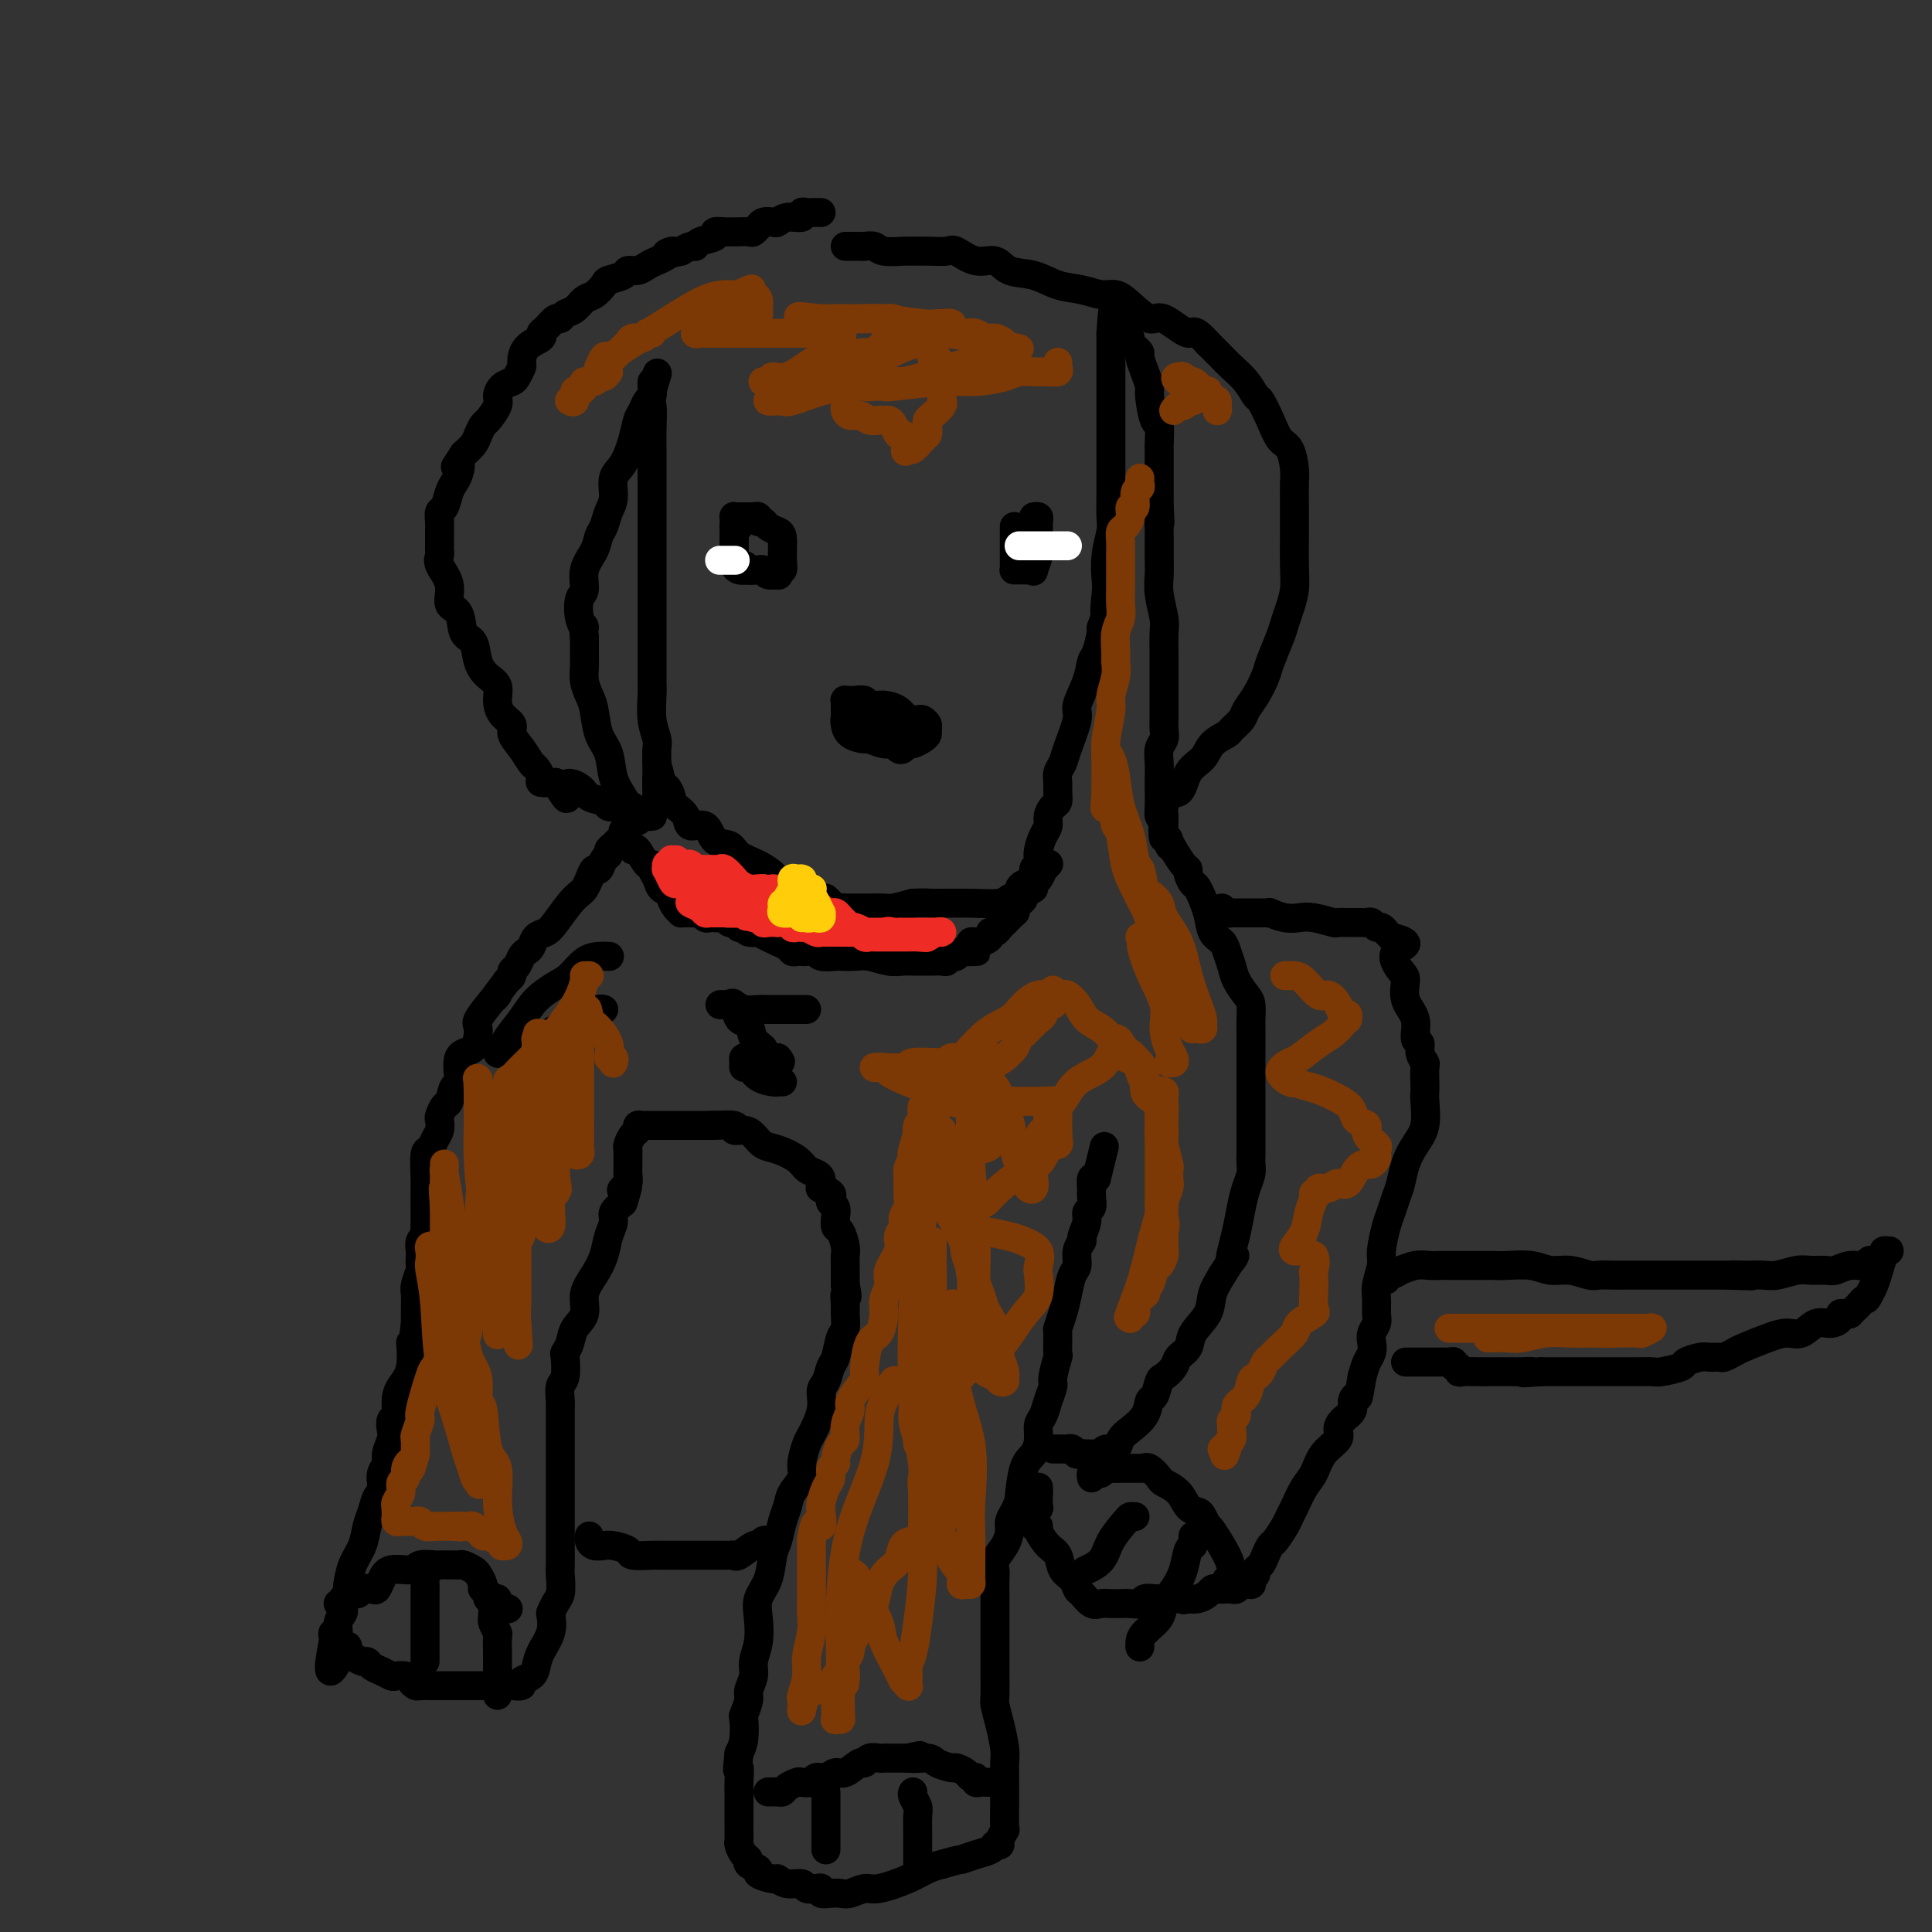 <svg viewBox='0 0 400 400' version='1.1' xmlns='http://www.w3.org/2000/svg' xmlns:xlink='http://www.w3.org/1999/xlink'><rect x="0" y="0" width="400" height="400" fill="#333333" stroke="none"/><g fill='none' stroke='#000000' stroke-width='6' stroke-linecap='round' stroke-linejoin='round'><path d='M170,44c-0.330,0.002 -0.660,0.005 -1,0c-0.340,-0.005 -0.689,-0.016 -1,0c-0.311,0.016 -0.584,0.061 -1,0c-0.416,-0.061 -0.975,-0.226 -1,0c-0.025,0.226 0.484,0.844 0,1c-0.484,0.156 -1.962,-0.150 -3,0c-1.038,0.150 -1.636,0.757 -2,1c-0.364,0.243 -0.493,0.121 -1,0c-0.507,-0.121 -1.392,-0.243 -2,0c-0.608,0.243 -0.940,0.850 -1,1c-0.060,0.150 0.152,-0.156 0,0c-0.152,0.156 -0.667,0.774 -1,1c-0.333,0.226 -0.485,0.061 -1,0c-0.515,-0.061 -1.393,-0.016 -2,0c-0.607,0.016 -0.941,0.003 -1,0c-0.059,-0.003 0.159,0.002 0,0c-0.159,-0.002 -0.694,-0.012 -1,0c-0.306,0.012 -0.383,0.046 -1,0c-0.617,-0.046 -1.775,-0.171 -2,0c-0.225,0.171 0.484,0.637 0,1c-0.484,0.363 -2.161,0.623 -3,1c-0.839,0.377 -0.841,0.871 -1,1c-0.159,0.129 -0.474,-0.106 -1,0c-0.526,0.106 -1.263,0.553 -2,1'/><path d='M141,52c-4.904,1.190 -2.665,0.165 -2,0c0.665,-0.165 -0.246,0.529 -1,1c-0.754,0.471 -1.352,0.717 -2,1c-0.648,0.283 -1.347,0.601 -2,1c-0.653,0.399 -1.259,0.879 -2,1c-0.741,0.121 -1.616,-0.118 -2,0c-0.384,0.118 -0.277,0.594 -1,1c-0.723,0.406 -2.276,0.743 -3,1c-0.724,0.257 -0.617,0.436 -1,1c-0.383,0.564 -1.255,1.514 -2,2c-0.745,0.486 -1.365,0.507 -2,1c-0.635,0.493 -1.287,1.459 -2,2c-0.713,0.541 -1.488,0.656 -2,1c-0.512,0.344 -0.761,0.918 -1,1c-0.239,0.082 -0.466,-0.327 -1,0c-0.534,0.327 -1.373,1.391 -2,2c-0.627,0.609 -1.043,0.764 -1,1c0.043,0.236 0.544,0.553 0,1c-0.544,0.447 -2.134,1.023 -3,2c-0.866,0.977 -1.009,2.355 -1,3c0.009,0.645 0.170,0.557 0,1c-0.170,0.443 -0.671,1.416 -1,2c-0.329,0.584 -0.487,0.780 -1,1c-0.513,0.220 -1.380,0.464 -2,1c-0.620,0.536 -0.992,1.365 -1,2c-0.008,0.635 0.350,1.076 0,2c-0.350,0.924 -1.406,2.330 -2,3c-0.594,0.670 -0.726,0.602 -1,1c-0.274,0.398 -0.689,1.261 -1,2c-0.311,0.739 -0.517,1.354 -1,2c-0.483,0.646 -1.241,1.323 -2,2'/><path d='M96,94c-2.869,4.381 -1.542,2.333 -1,2c0.542,-0.333 0.299,1.048 0,2c-0.299,0.952 -0.655,1.476 -1,2c-0.345,0.524 -0.681,1.047 -1,2c-0.319,0.953 -0.621,2.334 -1,3c-0.379,0.666 -0.833,0.616 -1,1c-0.167,0.384 -0.045,1.202 0,2c0.045,0.798 0.013,1.575 0,2c-0.013,0.425 -0.006,0.497 0,1c0.006,0.503 0.010,1.439 0,2c-0.010,0.561 -0.033,0.749 0,1c0.033,0.251 0.121,0.565 0,1c-0.121,0.435 -0.451,0.992 0,2c0.451,1.008 1.683,2.467 2,4c0.317,1.533 -0.281,3.141 0,4c0.281,0.859 1.440,0.968 2,2c0.560,1.032 0.522,2.986 1,4c0.478,1.014 1.473,1.090 2,2c0.527,0.910 0.588,2.656 1,4c0.412,1.344 1.176,2.285 2,3c0.824,0.715 1.708,1.202 2,2c0.292,0.798 -0.007,1.907 0,3c0.007,1.093 0.320,2.170 1,3c0.680,0.830 1.726,1.412 2,2c0.274,0.588 -0.223,1.183 0,2c0.223,0.817 1.168,1.855 2,3c0.832,1.145 1.552,2.398 2,3c0.448,0.602 0.625,0.553 1,1c0.375,0.447 0.947,1.390 1,2c0.053,0.610 -0.413,0.889 0,1c0.413,0.111 1.707,0.056 3,0'/><path d='M115,162c3.694,5.980 1.930,2.429 2,1c0.070,-1.429 1.973,-0.737 3,0c1.027,0.737 1.178,1.518 2,2c0.822,0.482 2.314,0.665 3,1c0.686,0.335 0.567,0.822 1,1c0.433,0.178 1.419,0.047 2,0c0.581,-0.047 0.759,-0.011 1,0c0.241,0.011 0.546,-0.002 1,0c0.454,0.002 1.057,0.018 1,0c-0.057,-0.018 -0.774,-0.070 -1,0c-0.226,0.070 0.038,0.260 0,0c-0.038,-0.260 -0.377,-0.972 -1,-2c-0.623,-1.028 -1.529,-2.372 -2,-4c-0.471,-1.628 -0.508,-3.541 -1,-5c-0.492,-1.459 -1.438,-2.463 -2,-4c-0.562,-1.537 -0.739,-3.605 -1,-5c-0.261,-1.395 -0.606,-2.117 -1,-3c-0.394,-0.883 -0.838,-1.927 -1,-3c-0.162,-1.073 -0.044,-2.174 0,-3c0.044,-0.826 0.012,-1.376 0,-2c-0.012,-0.624 -0.003,-1.321 0,-2c0.003,-0.679 0.002,-1.339 0,-2'/><path d='M121,132c-0.408,-3.486 0.071,-2.200 0,-2c-0.071,0.200 -0.692,-0.687 -1,-2c-0.308,-1.313 -0.304,-3.052 0,-4c0.304,-0.948 0.908,-1.107 1,-2c0.092,-0.893 -0.326,-2.522 0,-4c0.326,-1.478 1.398,-2.807 2,-4c0.602,-1.193 0.734,-2.252 1,-3c0.266,-0.748 0.665,-1.185 1,-2c0.335,-0.815 0.604,-2.009 1,-3c0.396,-0.991 0.918,-1.778 1,-3c0.082,-1.222 -0.276,-2.879 0,-4c0.276,-1.121 1.187,-1.705 2,-3c0.813,-1.295 1.528,-3.302 2,-5c0.472,-1.698 0.701,-3.088 1,-4c0.299,-0.912 0.669,-1.345 1,-2c0.331,-0.655 0.625,-1.532 1,-2c0.375,-0.468 0.833,-0.528 1,-1c0.167,-0.472 0.045,-1.358 0,-2c-0.045,-0.642 -0.013,-1.041 0,-1c0.013,0.041 0.006,0.520 0,1'/><path d='M135,80c2.166,-5.767 0.580,-1.185 0,1c-0.580,2.185 -0.155,1.972 0,3c0.155,1.028 0.042,3.298 0,5c-0.042,1.702 -0.011,2.836 0,4c0.011,1.164 0.003,2.356 0,3c-0.003,0.644 -0.001,0.738 0,1c0.001,0.262 0.000,0.690 0,1c-0.000,0.310 -0.000,0.502 0,1c0.000,0.498 0.000,1.302 0,2c-0.000,0.698 -0.000,1.289 0,2c0.000,0.711 0.000,1.541 0,2c-0.000,0.459 -0.000,0.546 0,1c0.000,0.454 0.000,1.276 0,2c-0.000,0.724 -0.000,1.351 0,2c0.000,0.649 0.000,1.321 0,2c-0.000,0.679 -0.000,1.366 0,2c0.000,0.634 0.000,1.215 0,2c-0.000,0.785 -0.000,1.775 0,3c0.000,1.225 0.000,2.684 0,4c-0.000,1.316 -0.000,2.489 0,3c0.000,0.511 0.000,0.361 0,1c-0.000,0.639 -0.000,2.069 0,3c0.000,0.931 0.000,1.363 0,2c-0.000,0.637 -0.001,1.478 0,2c0.001,0.522 0.004,0.724 0,2c-0.004,1.276 -0.015,3.625 0,5c0.015,1.375 0.057,1.774 0,3c-0.057,1.226 -0.211,3.277 0,5c0.211,1.723 0.788,3.118 1,4c0.212,0.882 0.061,1.252 0,2c-0.061,0.748 -0.030,1.874 0,3'/><path d='M136,158c0.106,12.407 -0.130,4.424 0,2c0.130,-2.424 0.625,0.712 1,2c0.375,1.288 0.630,0.729 1,1c0.370,0.271 0.857,1.373 1,2c0.143,0.627 -0.057,0.778 0,1c0.057,0.222 0.370,0.515 1,1c0.630,0.485 1.576,1.162 2,2c0.424,0.838 0.324,1.838 1,2c0.676,0.162 2.127,-0.515 3,0c0.873,0.515 1.169,2.222 2,3c0.831,0.778 2.197,0.628 3,1c0.803,0.372 1.044,1.265 2,2c0.956,0.735 2.627,1.311 4,2c1.373,0.689 2.448,1.492 3,2c0.552,0.508 0.579,0.722 1,1c0.421,0.278 1.234,0.618 2,1c0.766,0.382 1.486,0.804 2,1c0.514,0.196 0.824,0.165 1,0c0.176,-0.165 0.218,-0.465 1,0c0.782,0.465 2.304,1.694 3,2c0.696,0.306 0.565,-0.310 1,0c0.435,0.310 1.434,1.547 2,2c0.566,0.453 0.699,0.121 1,0c0.301,-0.121 0.770,-0.033 1,0c0.230,0.033 0.220,0.010 1,0c0.780,-0.010 2.350,-0.005 3,0c0.650,0.005 0.380,0.012 1,0c0.620,-0.012 2.128,-0.042 3,0c0.872,0.042 1.106,0.155 2,0c0.894,-0.155 2.447,-0.577 4,-1'/><path d='M189,187c2.985,-0.150 2.449,-0.026 4,0c1.551,0.026 5.190,-0.045 8,0c2.810,0.045 4.792,0.205 6,0c1.208,-0.205 1.644,-0.776 2,-1c0.356,-0.224 0.633,-0.102 1,0c0.367,0.102 0.824,0.183 1,0c0.176,-0.183 0.071,-0.630 0,-1c-0.071,-0.370 -0.106,-0.663 0,-1c0.106,-0.337 0.354,-0.720 1,-1c0.646,-0.280 1.689,-0.458 2,-1c0.311,-0.542 -0.110,-1.447 0,-2c0.110,-0.553 0.751,-0.753 1,-1c0.249,-0.247 0.104,-0.541 0,-1c-0.104,-0.459 -0.169,-1.083 0,-2c0.169,-0.917 0.571,-2.129 1,-3c0.429,-0.871 0.885,-1.402 1,-2c0.115,-0.598 -0.113,-1.262 0,-2c0.113,-0.738 0.565,-1.549 1,-2c0.435,-0.451 0.852,-0.544 1,-1c0.148,-0.456 0.027,-1.277 0,-2c-0.027,-0.723 0.039,-1.349 0,-2c-0.039,-0.651 -0.184,-1.327 0,-2c0.184,-0.673 0.697,-1.344 1,-2c0.303,-0.656 0.396,-1.296 1,-3c0.604,-1.704 1.720,-4.471 2,-6c0.280,-1.529 -0.275,-1.821 0,-3c0.275,-1.179 1.380,-3.244 2,-5c0.620,-1.756 0.754,-3.203 1,-4c0.246,-0.797 0.605,-0.945 1,-2c0.395,-1.055 0.827,-3.016 1,-4c0.173,-0.984 0.086,-0.992 0,-1'/><path d='M228,130c3.012,-9.132 1.543,-3.962 1,-3c-0.543,0.962 -0.160,-2.283 0,-4c0.160,-1.717 0.095,-1.907 0,-3c-0.095,-1.093 -0.222,-3.089 0,-5c0.222,-1.911 0.791,-3.738 1,-5c0.209,-1.262 0.056,-1.960 0,-3c-0.056,-1.040 -0.015,-2.423 0,-4c0.015,-1.577 0.004,-3.348 0,-5c-0.004,-1.652 -0.001,-3.186 0,-4c0.001,-0.814 0.000,-0.910 0,-2c-0.000,-1.090 -0.000,-3.174 0,-4c0.000,-0.826 0.000,-0.392 0,-1c-0.000,-0.608 -0.000,-2.257 0,-3c0.000,-0.743 0.000,-0.580 0,-1c-0.000,-0.420 -0.000,-1.422 0,-2c0.000,-0.578 0.000,-0.732 0,-1c-0.000,-0.268 -0.000,-0.649 0,-1c0.000,-0.351 0.000,-0.671 0,-1c-0.000,-0.329 -0.000,-0.665 0,-1c0.000,-0.335 0.000,-0.667 0,-1c-0.000,-0.333 -0.000,-0.666 0,-1c0.000,-0.334 0.000,-0.668 0,-1c-0.000,-0.332 -0.000,-0.663 0,-1c0.000,-0.337 0.000,-0.682 0,-1c-0.000,-0.318 -0.000,-0.611 0,-1c0.000,-0.389 0.000,-0.874 0,-1c-0.000,-0.126 -0.000,0.107 0,0c0.000,-0.107 0.000,-0.553 0,-1'/><path d='M230,69c0.553,-9.606 0.935,-3.121 1,-1c0.065,2.121 -0.189,-0.122 0,-1c0.189,-0.878 0.820,-0.390 1,0c0.180,0.390 -0.093,0.682 0,1c0.093,0.318 0.551,0.663 1,1c0.449,0.337 0.890,0.666 1,1c0.110,0.334 -0.111,0.672 0,1c0.111,0.328 0.556,0.645 1,1c0.444,0.355 0.889,0.749 1,1c0.111,0.251 -0.111,0.359 0,1c0.111,0.641 0.555,1.814 1,3c0.445,1.186 0.890,2.385 1,3c0.110,0.615 -0.114,0.646 0,2c0.114,1.354 0.566,4.032 1,5c0.434,0.968 0.848,0.225 1,1c0.152,0.775 0.041,3.069 0,4c-0.041,0.931 -0.011,0.501 0,1c0.011,0.499 0.003,1.928 0,3c-0.003,1.072 -0.001,1.789 0,3c0.001,1.211 0.000,2.918 0,4c-0.000,1.082 -0.000,1.541 0,2'/><path d='M240,105c0.309,4.493 0.082,3.225 0,3c-0.082,-0.225 -0.018,0.594 0,2c0.018,1.406 -0.009,3.400 0,5c0.009,1.600 0.055,2.808 0,4c-0.055,1.192 -0.211,2.369 0,4c0.211,1.631 0.789,3.715 1,5c0.211,1.285 0.057,1.770 0,3c-0.057,1.230 -0.015,3.206 0,4c0.015,0.794 0.004,0.405 0,1c-0.004,0.595 -0.001,2.172 0,3c0.001,0.828 0.000,0.907 0,1c-0.000,0.093 -0.000,0.199 0,1c0.000,0.801 -0.000,2.298 0,3c0.000,0.702 0.001,0.611 0,1c-0.001,0.389 -0.004,1.258 0,2c0.004,0.742 0.015,1.356 0,2c-0.015,0.644 -0.057,1.316 0,2c0.057,0.684 0.211,1.379 0,2c-0.211,0.621 -0.788,1.167 -1,2c-0.212,0.833 -0.057,1.954 0,3c0.057,1.046 0.018,2.018 0,3c-0.018,0.982 -0.015,1.975 0,3c0.015,1.025 0.043,2.084 0,3c-0.043,0.916 -0.155,1.690 0,2c0.155,0.310 0.578,0.155 1,0'/><path d='M241,169c-0.006,9.575 -0.523,1.513 0,-2c0.523,-3.513 2.084,-2.475 3,-3c0.916,-0.525 1.186,-2.612 2,-4c0.814,-1.388 2.173,-2.077 3,-3c0.827,-0.923 1.124,-2.081 2,-3c0.876,-0.919 2.331,-1.599 3,-2c0.669,-0.401 0.550,-0.523 1,-1c0.450,-0.477 1.467,-1.308 2,-2c0.533,-0.692 0.580,-1.246 1,-2c0.420,-0.754 1.212,-1.710 2,-3c0.788,-1.290 1.573,-2.914 2,-4c0.427,-1.086 0.496,-1.633 1,-3c0.504,-1.367 1.441,-3.553 2,-5c0.559,-1.447 0.738,-2.154 1,-3c0.262,-0.846 0.606,-1.829 1,-3c0.394,-1.171 0.838,-2.528 1,-4c0.162,-1.472 0.043,-3.059 0,-5c-0.043,-1.941 -0.011,-4.237 0,-6c0.011,-1.763 0.001,-2.994 0,-4c-0.001,-1.006 0.008,-1.787 0,-3c-0.008,-1.213 -0.032,-2.858 0,-4c0.032,-1.142 0.121,-1.781 0,-3c-0.121,-1.219 -0.452,-3.018 -1,-4c-0.548,-0.982 -1.315,-1.147 -2,-2c-0.685,-0.853 -1.290,-2.392 -2,-4c-0.710,-1.608 -1.526,-3.283 -2,-4c-0.474,-0.717 -0.605,-0.474 -1,-1c-0.395,-0.526 -1.054,-1.821 -2,-3c-0.946,-1.179 -2.178,-2.240 -3,-3c-0.822,-0.760 -1.235,-1.217 -2,-2c-0.765,-0.783 -1.883,-1.891 -3,-3'/><path d='M250,71c-3.267,-3.664 -2.933,-1.823 -4,-2c-1.067,-0.177 -3.534,-2.372 -5,-3c-1.466,-0.628 -1.931,0.312 -3,0c-1.069,-0.312 -2.743,-1.875 -4,-3c-1.257,-1.125 -2.099,-1.811 -3,-2c-0.901,-0.189 -1.862,0.120 -3,0c-1.138,-0.120 -2.453,-0.667 -4,-1c-1.547,-0.333 -3.326,-0.451 -5,-1c-1.674,-0.549 -3.243,-1.528 -5,-2c-1.757,-0.472 -3.701,-0.438 -5,-1c-1.299,-0.562 -1.953,-1.720 -3,-2c-1.047,-0.280 -2.488,0.317 -4,0c-1.512,-0.317 -3.095,-1.549 -4,-2c-0.905,-0.451 -1.132,-0.120 -2,0c-0.868,0.120 -2.378,0.028 -4,0c-1.622,-0.028 -3.355,0.006 -4,0c-0.645,-0.006 -0.200,-0.054 -1,0c-0.800,0.054 -2.844,0.211 -4,0c-1.156,-0.211 -1.423,-0.789 -2,-1c-0.577,-0.211 -1.465,-0.057 -2,0c-0.535,0.057 -0.718,0.015 -1,0c-0.282,-0.015 -0.664,-0.004 -1,0c-0.336,0.004 -0.626,0.001 -1,0c-0.374,-0.001 -0.831,-0.000 -1,0c-0.169,0.000 -0.048,0.000 0,0c0.048,-0.000 0.024,-0.000 0,0'/><path d='M183,146c0.097,0.414 0.195,0.828 0,1c-0.195,0.172 -0.682,0.102 -1,0c-0.318,-0.102 -0.466,-0.237 -1,0c-0.534,0.237 -1.453,0.847 -2,1c-0.547,0.153 -0.721,-0.151 -1,0c-0.279,0.151 -0.663,0.757 -1,1c-0.337,0.243 -0.625,0.124 -1,0c-0.375,-0.124 -0.836,-0.254 -1,0c-0.164,0.254 -0.033,0.890 0,1c0.033,0.110 -0.034,-0.306 0,0c0.034,0.306 0.170,1.335 1,2c0.830,0.665 2.355,0.966 3,1c0.645,0.034 0.410,-0.200 1,0c0.590,0.200 2.004,0.834 3,1c0.996,0.166 1.575,-0.137 2,0c0.425,0.137 0.695,0.713 1,1c0.305,0.287 0.646,0.284 1,0c0.354,-0.284 0.722,-0.850 1,-1c0.278,-0.150 0.468,0.115 1,0c0.532,-0.115 1.407,-0.609 2,-1c0.593,-0.391 0.903,-0.679 1,-1c0.097,-0.321 -0.018,-0.674 0,-1c0.018,-0.326 0.170,-0.623 0,-1c-0.170,-0.377 -0.661,-0.832 -1,-1c-0.339,-0.168 -0.525,-0.048 -1,0c-0.475,0.048 -1.237,0.024 -2,0'/><path d='M188,149c-0.936,-0.852 -1.277,-1.482 -2,-2c-0.723,-0.518 -1.829,-0.923 -3,-1c-1.171,-0.077 -2.409,0.176 -3,0c-0.591,-0.176 -0.537,-0.780 -1,-1c-0.463,-0.220 -1.445,-0.056 -2,0c-0.555,0.056 -0.685,0.004 -1,0c-0.315,-0.004 -0.817,0.040 -1,0c-0.183,-0.040 -0.049,-0.165 0,0c0.049,0.165 0.012,0.618 0,1c-0.012,0.382 -0.001,0.691 0,1c0.001,0.309 -0.010,0.618 0,1c0.010,0.382 0.041,0.838 0,1c-0.041,0.162 -0.153,0.029 0,0c0.153,-0.029 0.573,0.045 1,0c0.427,-0.045 0.861,-0.208 2,0c1.139,0.208 2.982,0.789 4,1c1.018,0.211 1.212,0.053 2,0c0.788,-0.053 2.169,-0.000 3,0c0.831,0.000 1.112,-0.052 1,0c-0.112,0.052 -0.618,0.210 -1,0c-0.382,-0.210 -0.641,-0.787 -1,-1c-0.359,-0.213 -0.817,-0.061 -1,0c-0.183,0.061 -0.092,0.030 0,0'/><path d='M153,109c-0.423,0.016 -0.845,0.032 -1,0c-0.155,-0.032 -0.041,-0.112 0,0c0.041,0.112 0.011,0.415 0,1c-0.011,0.585 -0.004,1.452 0,2c0.004,0.548 0.003,0.778 0,1c-0.003,0.222 -0.008,0.438 0,1c0.008,0.562 0.030,1.471 0,2c-0.030,0.529 -0.110,0.678 0,1c0.110,0.322 0.411,0.817 1,1c0.589,0.183 1.466,0.053 2,0c0.534,-0.053 0.725,-0.029 1,0c0.275,0.029 0.634,0.061 1,0c0.366,-0.061 0.738,-0.217 1,0c0.262,0.217 0.414,0.806 1,1c0.586,0.194 1.607,-0.006 2,0c0.393,0.006 0.158,0.219 0,0c-0.158,-0.219 -0.238,-0.871 0,-1c0.238,-0.129 0.796,0.264 1,0c0.204,-0.264 0.055,-1.184 0,-2c-0.055,-0.816 -0.015,-1.527 0,-2c0.015,-0.473 0.004,-0.706 0,-1c-0.004,-0.294 -0.002,-0.647 0,-1'/><path d='M162,112c0.038,-1.493 -0.367,-1.724 -1,-2c-0.633,-0.276 -1.493,-0.596 -2,-1c-0.507,-0.404 -0.661,-0.893 -1,-1c-0.339,-0.107 -0.864,0.167 -1,0c-0.136,-0.167 0.119,-0.777 0,-1c-0.119,-0.223 -0.610,-0.060 -1,0c-0.390,0.060 -0.679,0.015 -1,0c-0.321,-0.015 -0.674,-0.001 -1,0c-0.326,0.001 -0.623,-0.011 -1,0c-0.377,0.011 -0.833,0.044 -1,0c-0.167,-0.044 -0.045,-0.164 0,0c0.045,0.164 0.012,0.611 0,1c-0.012,0.389 -0.003,0.719 0,1c0.003,0.281 -0.001,0.514 0,1c0.001,0.486 0.007,1.225 0,2c-0.007,0.775 -0.027,1.584 0,2c0.027,0.416 0.102,0.437 0,1c-0.102,0.563 -0.381,1.667 0,2c0.381,0.333 1.422,-0.107 2,0c0.578,0.107 0.694,0.760 1,1c0.306,0.240 0.802,0.069 1,0c0.198,-0.069 0.099,-0.034 0,0'/><path d='M210,109c0.000,0.091 0.000,0.182 0,1c-0.000,0.818 -0.001,2.363 0,3c0.001,0.637 0.003,0.367 0,1c-0.003,0.633 -0.012,2.170 0,3c0.012,0.830 0.044,0.955 0,1c-0.044,0.045 -0.166,0.011 0,0c0.166,-0.011 0.618,-0.000 1,0c0.382,0.000 0.695,-0.010 1,0c0.305,0.010 0.604,0.039 1,0c0.396,-0.039 0.891,-0.145 1,0c0.109,0.145 -0.167,0.543 0,0c0.167,-0.543 0.777,-2.025 1,-3c0.223,-0.975 0.060,-1.441 0,-2c-0.060,-0.559 -0.015,-1.211 0,-2c0.015,-0.789 0.000,-1.714 0,-2c-0.000,-0.286 0.014,0.067 0,0c-0.014,-0.067 -0.055,-0.554 0,-1c0.055,-0.446 0.207,-0.851 0,-1c-0.207,-0.149 -0.773,-0.043 -1,0c-0.227,0.043 -0.113,0.021 0,0'/><path d='M135,169c0.089,-0.009 0.179,-0.017 0,0c-0.179,0.017 -0.626,0.061 -1,0c-0.374,-0.061 -0.673,-0.227 -1,0c-0.327,0.227 -0.680,0.849 -1,1c-0.320,0.151 -0.607,-0.167 -1,0c-0.393,0.167 -0.893,0.818 -1,1c-0.107,0.182 0.179,-0.106 0,0c-0.179,0.106 -0.822,0.606 -1,1c-0.178,0.394 0.111,0.683 0,1c-0.111,0.317 -0.621,0.661 -1,1c-0.379,0.339 -0.626,0.673 -1,1c-0.374,0.327 -0.874,0.646 -1,1c-0.126,0.354 0.121,0.742 0,1c-0.121,0.258 -0.610,0.388 -1,1c-0.390,0.612 -0.681,1.708 -1,2c-0.319,0.292 -0.665,-0.219 -1,0c-0.335,0.219 -0.660,1.168 -1,2c-0.340,0.832 -0.696,1.547 -1,2c-0.304,0.453 -0.558,0.645 -1,1c-0.442,0.355 -1.074,0.872 -2,2c-0.926,1.128 -2.146,2.866 -3,4c-0.854,1.134 -1.342,1.665 -2,2c-0.658,0.335 -1.485,0.475 -2,1c-0.515,0.525 -0.716,1.436 -1,2c-0.284,0.564 -0.650,0.781 -1,1c-0.350,0.219 -0.685,0.440 -1,1c-0.315,0.560 -0.610,1.459 -1,2c-0.390,0.541 -0.874,0.722 -1,1c-0.126,0.278 0.107,0.651 0,1c-0.107,0.349 -0.553,0.675 -1,1'/><path d='M105,203c-4.154,5.475 -2.539,3.664 -2,3c0.539,-0.664 0.003,-0.179 -1,1c-1.003,1.179 -2.475,3.053 -3,4c-0.525,0.947 -0.105,0.969 0,2c0.105,1.031 -0.104,3.072 -1,4c-0.896,0.928 -2.477,0.744 -3,2c-0.523,1.256 0.014,3.951 0,5c-0.014,1.049 -0.578,0.451 -1,1c-0.422,0.549 -0.701,2.244 -1,3c-0.299,0.756 -0.619,0.572 -1,1c-0.381,0.428 -0.823,1.467 -1,2c-0.177,0.533 -0.090,0.558 0,1c0.090,0.442 0.182,1.299 0,2c-0.182,0.701 -0.637,1.246 -1,2c-0.363,0.754 -0.633,1.717 -1,2c-0.367,0.283 -0.830,-0.115 -1,1c-0.170,1.115 -0.046,3.741 0,5c0.046,1.259 0.013,1.150 0,2c-0.013,0.850 -0.007,2.661 0,4c0.007,1.339 0.016,2.208 0,3c-0.016,0.792 -0.057,1.506 0,2c0.057,0.494 0.211,0.766 0,1c-0.211,0.234 -0.788,0.428 -1,1c-0.212,0.572 -0.061,1.522 0,2c0.061,0.478 0.030,0.483 0,1c-0.030,0.517 -0.061,1.545 0,2c0.061,0.455 0.212,0.337 0,1c-0.212,0.663 -0.789,2.105 -1,3c-0.211,0.895 -0.057,1.241 0,2c0.057,0.759 0.016,1.931 0,3c-0.016,1.069 -0.008,2.034 0,3'/><path d='M86,274c-0.718,6.227 -1.015,3.795 -1,4c0.015,0.205 0.340,3.048 0,5c-0.340,1.952 -1.345,3.013 -2,4c-0.655,0.987 -0.959,1.902 -1,3c-0.041,1.098 0.181,2.381 0,3c-0.181,0.619 -0.765,0.575 -1,1c-0.235,0.425 -0.119,1.321 0,2c0.119,0.679 0.242,1.142 0,2c-0.242,0.858 -0.849,2.110 -1,3c-0.151,0.890 0.156,1.418 0,2c-0.156,0.582 -0.773,1.217 -1,2c-0.227,0.783 -0.064,1.714 0,2c0.064,0.286 0.028,-0.072 0,0c-0.028,0.072 -0.049,0.574 0,1c0.049,0.426 0.169,0.778 0,1c-0.169,0.222 -0.626,0.316 -1,1c-0.374,0.684 -0.664,1.959 -1,3c-0.336,1.041 -0.717,1.847 -1,3c-0.283,1.153 -0.467,2.652 -1,4c-0.533,1.348 -1.414,2.545 -2,4c-0.586,1.455 -0.875,3.167 -1,4c-0.125,0.833 -0.085,0.786 0,1c0.085,0.214 0.215,0.690 0,1c-0.215,0.310 -0.775,0.455 -1,1c-0.225,0.545 -0.117,1.490 0,2c0.117,0.510 0.241,0.584 0,1c-0.241,0.416 -0.849,1.172 -1,2c-0.151,0.828 0.155,1.727 0,2c-0.155,0.273 -0.773,-0.080 -1,0c-0.227,0.080 -0.065,0.594 0,1c0.065,0.406 0.032,0.703 0,1'/><path d='M69,340c-2.229,10.675 0.698,4.362 2,2c1.302,-2.362 0.978,-0.773 1,0c0.022,0.773 0.390,0.732 1,1c0.610,0.268 1.463,0.846 2,1c0.537,0.154 0.759,-0.116 1,0c0.241,0.116 0.502,0.619 1,1c0.498,0.381 1.232,0.641 2,1c0.768,0.359 1.568,0.818 2,1c0.432,0.182 0.496,0.087 1,0c0.504,-0.087 1.448,-0.167 2,0c0.552,0.167 0.710,0.581 1,1c0.290,0.419 0.711,0.844 1,1c0.289,0.156 0.446,0.042 1,0c0.554,-0.042 1.503,-0.011 2,0c0.497,0.011 0.540,0.003 1,0c0.460,-0.003 1.338,-0.001 2,0c0.662,0.001 1.109,0.000 2,0c0.891,-0.000 2.226,-0.000 3,0c0.774,0.000 0.986,0.001 2,0c1.014,-0.001 2.830,-0.003 4,0c1.170,0.003 1.693,0.013 2,0c0.307,-0.013 0.397,-0.047 1,0c0.603,0.047 1.718,0.176 2,0c0.282,-0.176 -0.271,-0.658 0,-1c0.271,-0.342 1.365,-0.545 2,-1c0.635,-0.455 0.809,-1.163 1,-2c0.191,-0.837 0.398,-1.802 1,-3c0.602,-1.198 1.601,-2.628 2,-4c0.399,-1.372 0.200,-2.686 0,-4'/><path d='M114,334c1.072,-2.694 1.751,-2.931 2,-4c0.249,-1.069 0.067,-2.972 0,-4c-0.067,-1.028 -0.018,-1.181 0,-2c0.018,-0.819 0.005,-2.303 0,-3c-0.005,-0.697 -0.001,-0.608 0,-1c0.001,-0.392 0.000,-1.264 0,-2c-0.000,-0.736 -0.000,-1.336 0,-2c0.000,-0.664 0.000,-1.393 0,-2c-0.000,-0.607 -0.000,-1.092 0,-2c0.000,-0.908 -0.000,-2.238 0,-3c0.000,-0.762 0.000,-0.955 0,-2c-0.000,-1.045 -0.000,-2.941 0,-4c0.000,-1.059 0.000,-1.280 0,-2c-0.000,-0.720 -0.001,-1.941 0,-3c0.001,-1.059 0.004,-1.958 0,-3c-0.004,-1.042 -0.015,-2.227 0,-3c0.015,-0.773 0.056,-1.134 0,-2c-0.056,-0.866 -0.208,-2.237 0,-3c0.208,-0.763 0.775,-0.917 1,-2c0.225,-1.083 0.107,-3.093 0,-4c-0.107,-0.907 -0.202,-0.710 0,-1c0.202,-0.290 0.701,-1.067 1,-2c0.299,-0.933 0.399,-2.023 1,-3c0.601,-0.977 1.705,-1.840 2,-3c0.295,-1.160 -0.218,-2.618 0,-4c0.218,-1.382 1.167,-2.688 2,-4c0.833,-1.312 1.549,-2.631 2,-4c0.451,-1.369 0.636,-2.790 1,-4c0.364,-1.210 0.906,-2.210 1,-3c0.094,-0.790 -0.259,-1.368 0,-2c0.259,-0.632 1.129,-1.316 2,-2'/><path d='M129,249c1.873,-5.638 0.554,-3.734 0,-3c-0.554,0.734 -0.345,0.298 0,0c0.345,-0.298 0.824,-0.458 1,-1c0.176,-0.542 0.047,-1.468 0,-2c-0.047,-0.532 -0.012,-0.671 0,-1c0.012,-0.329 0.003,-0.846 0,-1c-0.003,-0.154 0.002,0.057 0,0c-0.002,-0.057 -0.011,-0.382 0,-1c0.011,-0.618 0.041,-1.528 0,-2c-0.041,-0.472 -0.151,-0.505 0,-1c0.151,-0.495 0.565,-1.453 1,-2c0.435,-0.547 0.891,-0.682 1,-1c0.109,-0.318 -0.129,-0.817 0,-1c0.129,-0.183 0.625,-0.049 1,0c0.375,0.049 0.629,0.013 1,0c0.371,-0.013 0.860,-0.004 1,0c0.140,0.004 -0.068,0.001 0,0c0.068,-0.001 0.414,-0.000 1,0c0.586,0.000 1.413,0.000 2,0c0.587,-0.000 0.936,-0.000 1,0c0.064,0.000 -0.156,0.000 0,0c0.156,-0.000 0.689,-0.000 1,0c0.311,0.000 0.401,0.000 1,0c0.599,-0.000 1.707,-0.000 2,0c0.293,0.000 -0.229,0.000 0,0c0.229,-0.000 1.208,-0.000 2,0c0.792,0.000 1.396,0.000 2,0'/><path d='M147,233c2.297,-0.138 0.541,0.018 1,0c0.459,-0.018 3.134,-0.208 4,0c0.866,0.208 -0.076,0.814 0,1c0.076,0.186 1.168,-0.050 2,0c0.832,0.050 1.402,0.384 2,1c0.598,0.616 1.225,1.513 2,2c0.775,0.487 1.700,0.564 3,1c1.300,0.436 2.975,1.231 4,2c1.025,0.769 1.399,1.511 2,2c0.601,0.489 1.430,0.723 2,1c0.570,0.277 0.883,0.595 1,1c0.117,0.405 0.039,0.896 0,1c-0.039,0.104 -0.038,-0.179 0,0c0.038,0.179 0.114,0.822 0,1c-0.114,0.178 -0.419,-0.108 0,0c0.419,0.108 1.563,0.609 2,1c0.437,0.391 0.169,0.672 0,1c-0.169,0.328 -0.239,0.702 0,1c0.239,0.298 0.786,0.520 1,1c0.214,0.480 0.096,1.216 0,2c-0.096,0.784 -0.169,1.614 0,2c0.169,0.386 0.581,0.327 1,1c0.419,0.673 0.844,2.077 1,3c0.156,0.923 0.042,1.363 0,2c-0.042,0.637 -0.011,1.470 0,2c0.011,0.530 0.003,0.758 0,1c-0.003,0.242 -0.001,0.498 0,1c0.001,0.502 0.000,1.251 0,2'/><path d='M175,266c0.773,3.756 0.204,2.145 0,2c-0.204,-0.145 -0.044,1.176 0,2c0.044,0.824 -0.030,1.150 0,2c0.030,0.850 0.163,2.224 0,3c-0.163,0.776 -0.622,0.955 -1,2c-0.378,1.045 -0.674,2.956 -1,4c-0.326,1.044 -0.683,1.222 -1,2c-0.317,0.778 -0.595,2.156 -1,3c-0.405,0.844 -0.936,1.153 -1,2c-0.064,0.847 0.338,2.232 0,4c-0.338,1.768 -1.418,3.918 -2,5c-0.582,1.082 -0.667,1.094 -1,2c-0.333,0.906 -0.915,2.706 -1,4c-0.085,1.294 0.328,2.083 0,3c-0.328,0.917 -1.398,1.962 -2,3c-0.602,1.038 -0.738,2.069 -1,3c-0.262,0.931 -0.652,1.760 -1,3c-0.348,1.240 -0.654,2.889 -1,4c-0.346,1.111 -0.733,1.682 -1,3c-0.267,1.318 -0.415,3.381 -1,5c-0.585,1.619 -1.606,2.792 -2,4c-0.394,1.208 -0.162,2.449 0,4c0.162,1.551 0.255,3.411 0,5c-0.255,1.589 -0.857,2.906 -1,4c-0.143,1.094 0.172,1.964 0,3c-0.172,1.036 -0.830,2.238 -1,3c-0.170,0.762 0.148,1.086 0,2c-0.148,0.914 -0.761,2.420 -1,3c-0.239,0.580 -0.103,0.233 0,1c0.103,0.767 0.172,2.648 0,4c-0.172,1.352 -0.586,2.176 -1,3'/><path d='M153,363c-0.619,5.468 -0.166,3.138 0,3c0.166,-0.138 0.044,1.917 0,3c-0.044,1.083 -0.012,1.193 0,2c0.012,0.807 0.003,2.309 0,3c-0.003,0.691 -0.001,0.570 0,1c0.001,0.430 -0.001,1.409 0,2c0.001,0.591 0.003,0.792 0,1c-0.003,0.208 -0.010,0.423 0,1c0.010,0.577 0.039,1.517 0,2c-0.039,0.483 -0.146,0.511 0,1c0.146,0.489 0.544,1.440 1,2c0.456,0.560 0.970,0.728 1,1c0.030,0.272 -0.424,0.646 0,1c0.424,0.354 1.726,0.687 2,1c0.274,0.313 -0.480,0.605 0,1c0.480,0.395 2.194,0.894 3,1c0.806,0.106 0.706,-0.182 1,0c0.294,0.182 0.983,0.832 2,1c1.017,0.168 2.362,-0.147 3,0c0.638,0.147 0.569,0.758 1,1c0.431,0.242 1.361,0.117 2,0c0.639,-0.117 0.985,-0.226 1,0c0.015,0.226 -0.302,0.789 0,1c0.302,0.211 1.222,0.072 2,0c0.778,-0.072 1.415,-0.078 2,0c0.585,0.078 1.118,0.238 2,0c0.882,-0.238 2.112,-0.876 3,-1c0.888,-0.124 1.434,0.266 3,0c1.566,-0.266 4.152,-1.187 6,-2c1.848,-0.813 2.956,-1.518 4,-2c1.044,-0.482 2.022,-0.741 3,-1'/><path d='M195,386c3.707,-1.106 3.476,-0.871 4,-1c0.524,-0.129 1.805,-0.623 3,-1c1.195,-0.377 2.305,-0.639 3,-1c0.695,-0.361 0.975,-0.822 1,-1c0.025,-0.178 -0.203,-0.072 0,0c0.203,0.072 0.839,0.109 1,0c0.161,-0.109 -0.153,-0.366 0,-1c0.153,-0.634 0.773,-1.646 1,-2c0.227,-0.354 0.061,-0.052 0,-1c-0.061,-0.948 -0.015,-3.147 0,-4c0.015,-0.853 0.001,-0.359 0,-1c-0.001,-0.641 0.010,-2.417 0,-4c-0.010,-1.583 -0.041,-2.974 0,-4c0.041,-1.026 0.155,-1.686 0,-3c-0.155,-1.314 -0.577,-3.282 -1,-5c-0.423,-1.718 -0.845,-3.186 -1,-4c-0.155,-0.814 -0.041,-0.973 0,-2c0.041,-1.027 0.011,-2.922 0,-4c-0.011,-1.078 -0.003,-1.338 0,-2c0.003,-0.662 0.001,-1.727 0,-3c-0.001,-1.273 -0.000,-2.753 0,-4c0.000,-1.247 0.001,-2.259 0,-3c-0.001,-0.741 -0.002,-1.209 0,-2c0.002,-0.791 0.007,-1.905 0,-3c-0.007,-1.095 -0.026,-2.170 0,-3c0.026,-0.830 0.097,-1.416 0,-2c-0.097,-0.584 -0.363,-1.168 0,-2c0.363,-0.832 1.355,-1.914 2,-3c0.645,-1.086 0.943,-2.177 1,-3c0.057,-0.823 -0.127,-1.378 0,-2c0.127,-0.622 0.563,-1.311 1,-2'/><path d='M210,313c0.813,-1.901 0.844,-1.654 1,-3c0.156,-1.346 0.437,-4.285 1,-6c0.563,-1.715 1.407,-2.205 2,-3c0.593,-0.795 0.933,-1.894 1,-3c0.067,-1.106 -0.141,-2.219 0,-3c0.141,-0.781 0.630,-1.230 1,-2c0.370,-0.770 0.621,-1.863 1,-3c0.379,-1.137 0.886,-2.319 1,-3c0.114,-0.681 -0.167,-0.860 0,-2c0.167,-1.140 0.780,-3.242 1,-4c0.220,-0.758 0.048,-0.172 0,-1c-0.048,-0.828 0.028,-3.069 0,-4c-0.028,-0.931 -0.161,-0.552 0,-1c0.161,-0.448 0.616,-1.723 1,-3c0.384,-1.277 0.695,-2.556 1,-4c0.305,-1.444 0.602,-3.054 1,-4c0.398,-0.946 0.895,-1.230 1,-2c0.105,-0.770 -0.183,-2.027 0,-3c0.183,-0.973 0.837,-1.660 1,-2c0.163,-0.340 -0.167,-0.331 0,-1c0.167,-0.669 0.829,-2.016 1,-3c0.171,-0.984 -0.150,-1.607 0,-2c0.150,-0.393 0.772,-0.558 1,-1c0.228,-0.442 0.064,-1.163 0,-2c-0.064,-0.837 -0.027,-1.791 0,-2c0.027,-0.209 0.046,0.328 0,0c-0.046,-0.328 -0.156,-1.522 0,-2c0.156,-0.478 0.578,-0.239 1,0'/><path d='M227,244c2.833,-11.500 1.417,-5.750 0,0'/><path d='M218,300c0.446,-0.001 0.893,-0.001 1,0c0.107,0.001 -0.125,0.004 0,0c0.125,-0.004 0.606,-0.015 1,0c0.394,0.015 0.700,0.057 1,0c0.300,-0.057 0.595,-0.211 1,0c0.405,0.211 0.922,0.788 1,1c0.078,0.212 -0.281,0.058 0,0c0.281,-0.058 1.202,-0.020 2,0c0.798,0.020 1.475,0.021 2,0c0.525,-0.021 0.900,-0.064 1,0c0.100,0.064 -0.074,0.236 0,0c0.074,-0.236 0.394,-0.881 1,-1c0.606,-0.119 1.496,0.286 2,0c0.504,-0.286 0.621,-1.265 1,-2c0.379,-0.735 1.019,-1.227 2,-2c0.981,-0.773 2.303,-1.827 3,-3c0.697,-1.173 0.768,-2.464 1,-3c0.232,-0.536 0.624,-0.318 1,-1c0.376,-0.682 0.735,-2.265 1,-3c0.265,-0.735 0.436,-0.622 1,-1c0.564,-0.378 1.521,-1.248 2,-2c0.479,-0.752 0.481,-1.387 1,-2c0.519,-0.613 1.556,-1.206 2,-2c0.444,-0.794 0.294,-1.790 1,-3c0.706,-1.210 2.267,-2.633 3,-4c0.733,-1.367 0.638,-2.676 1,-4c0.362,-1.324 1.181,-2.662 2,-4'/><path d='M253,264c3.869,-6.174 2.542,-3.611 2,-3c-0.542,0.611 -0.299,-0.732 0,-2c0.299,-1.268 0.655,-2.461 1,-4c0.345,-1.539 0.681,-3.423 1,-5c0.319,-1.577 0.621,-2.848 1,-4c0.379,-1.152 0.834,-2.185 1,-3c0.166,-0.815 0.045,-1.414 0,-2c-0.045,-0.586 -0.012,-1.161 0,-2c0.012,-0.839 0.003,-1.942 0,-3c-0.003,-1.058 -0.001,-2.072 0,-3c0.001,-0.928 0.000,-1.770 0,-3c-0.000,-1.230 -0.000,-2.847 0,-4c0.000,-1.153 -0.000,-1.841 0,-3c0.000,-1.159 0.001,-2.790 0,-4c-0.001,-1.210 -0.002,-2.000 0,-3c0.002,-1.000 0.008,-2.210 0,-3c-0.008,-0.790 -0.029,-1.159 0,-2c0.029,-0.841 0.110,-2.154 0,-3c-0.110,-0.846 -0.410,-1.224 -1,-2c-0.590,-0.776 -1.472,-1.950 -2,-3c-0.528,-1.050 -0.704,-1.976 -1,-3c-0.296,-1.024 -0.713,-2.145 -1,-3c-0.287,-0.855 -0.444,-1.443 -1,-2c-0.556,-0.557 -1.512,-1.084 -2,-2c-0.488,-0.916 -0.508,-2.221 -1,-4c-0.492,-1.779 -1.454,-4.033 -2,-5c-0.546,-0.967 -0.674,-0.646 -1,-1c-0.326,-0.354 -0.850,-1.384 -1,-2c-0.150,-0.616 0.075,-0.820 0,-1c-0.075,-0.180 -0.450,-0.337 -1,-1c-0.550,-0.663 -1.275,-1.831 -2,-3'/><path d='M243,176c-2.702,-5.119 -1.458,-1.917 -1,-1c0.458,0.917 0.131,-0.452 0,-1c-0.131,-0.548 -0.065,-0.274 0,0'/><path d='M253,188c0.305,0.423 0.610,0.845 1,1c0.390,0.155 0.864,0.041 1,0c0.136,-0.041 -0.066,-0.011 0,0c0.066,0.011 0.399,0.003 1,0c0.601,-0.003 1.470,-0.001 2,0c0.530,0.001 0.721,0.000 1,0c0.279,-0.000 0.647,-0.001 1,0c0.353,0.001 0.692,0.004 1,0c0.308,-0.004 0.586,-0.015 1,0c0.414,0.015 0.966,0.056 1,0c0.034,-0.056 -0.449,-0.207 0,0c0.449,0.207 1.831,0.774 3,1c1.169,0.226 2.124,0.113 3,0c0.876,-0.113 1.674,-0.227 3,0c1.326,0.227 3.181,0.793 4,1c0.819,0.207 0.601,0.055 1,0c0.399,-0.055 1.416,-0.015 2,0c0.584,0.015 0.734,0.003 1,0c0.266,-0.003 0.649,0.003 1,0c0.351,-0.003 0.671,-0.016 1,0c0.329,0.016 0.666,0.061 1,0c0.334,-0.061 0.663,-0.227 1,0c0.337,0.227 0.681,0.848 1,1c0.319,0.152 0.611,-0.165 1,0c0.389,0.165 0.874,0.814 1,1c0.126,0.186 -0.107,-0.090 0,0c0.107,0.090 0.553,0.545 1,1'/><path d='M288,194c5.599,1.383 2.097,1.842 1,3c-1.097,1.158 0.213,3.015 1,4c0.787,0.985 1.052,1.100 1,2c-0.052,0.900 -0.421,2.587 0,4c0.421,1.413 1.633,2.554 2,4c0.367,1.446 -0.112,3.198 0,4c0.112,0.802 0.815,0.655 1,1c0.185,0.345 -0.146,1.181 0,2c0.146,0.819 0.771,1.620 1,2c0.229,0.380 0.063,0.338 0,1c-0.063,0.662 -0.023,2.028 0,3c0.023,0.972 0.027,1.550 0,2c-0.027,0.450 -0.087,0.770 0,2c0.087,1.230 0.322,3.368 0,5c-0.322,1.632 -1.200,2.758 -2,4c-0.800,1.242 -1.524,2.599 -2,4c-0.476,1.401 -0.706,2.847 -1,4c-0.294,1.153 -0.652,2.012 -1,3c-0.348,0.988 -0.685,2.106 -1,3c-0.315,0.894 -0.606,1.565 -1,3c-0.394,1.435 -0.890,3.634 -1,5c-0.110,1.366 0.168,1.899 0,3c-0.168,1.101 -0.781,2.770 -1,4c-0.219,1.230 -0.045,2.020 0,3c0.045,0.980 -0.040,2.150 0,3c0.040,0.850 0.204,1.382 0,2c-0.204,0.618 -0.776,1.323 -1,2c-0.224,0.677 -0.101,1.326 0,2c0.101,0.674 0.181,1.374 0,2c-0.181,0.626 -0.623,1.179 -1,2c-0.377,0.821 -0.688,1.911 -1,3'/><path d='M282,285c-0.932,5.667 -0.762,4.333 -1,4c-0.238,-0.333 -0.884,0.333 -1,1c-0.116,0.667 0.299,1.335 0,2c-0.299,0.665 -1.312,1.326 -2,2c-0.688,0.674 -1.052,1.362 -1,2c0.052,0.638 0.519,1.228 0,2c-0.519,0.772 -2.023,1.726 -3,3c-0.977,1.274 -1.427,2.868 -2,4c-0.573,1.132 -1.271,1.803 -2,3c-0.729,1.197 -1.491,2.922 -2,4c-0.509,1.078 -0.766,1.510 -1,2c-0.234,0.490 -0.443,1.038 -1,2c-0.557,0.962 -1.460,2.338 -2,3c-0.540,0.662 -0.718,0.611 -1,1c-0.282,0.389 -0.668,1.217 -1,2c-0.332,0.783 -0.611,1.520 -1,2c-0.389,0.480 -0.888,0.703 -1,1c-0.112,0.297 0.163,0.668 0,1c-0.163,0.332 -0.765,0.624 -1,1c-0.235,0.376 -0.104,0.837 0,1c0.104,0.163 0.182,0.030 0,0c-0.182,-0.030 -0.625,0.045 -1,0c-0.375,-0.045 -0.681,-0.208 -1,0c-0.319,0.208 -0.649,0.787 -1,1c-0.351,0.213 -0.723,0.060 -1,0c-0.277,-0.060 -0.458,-0.026 -1,0c-0.542,0.026 -1.443,0.046 -2,0c-0.557,-0.046 -0.768,-0.157 -1,0c-0.232,0.157 -0.486,0.581 -1,1c-0.514,0.419 -1.290,0.834 -2,1c-0.710,0.166 -1.355,0.083 -2,0'/><path d='M246,331c-1.976,0.464 -0.416,0.125 0,0c0.416,-0.125 -0.312,-0.034 -1,0c-0.688,0.034 -1.335,0.013 -2,0c-0.665,-0.013 -1.346,-0.018 -2,0c-0.654,0.018 -1.279,0.057 -2,0c-0.721,-0.057 -1.537,-0.211 -2,0c-0.463,0.211 -0.572,0.789 -1,1c-0.428,0.211 -1.175,0.057 -2,0c-0.825,-0.057 -1.730,-0.016 -2,0c-0.270,0.016 0.094,0.006 0,0c-0.094,-0.006 -0.645,-0.009 -1,0c-0.355,0.009 -0.515,0.028 -1,0c-0.485,-0.028 -1.295,-0.105 -2,0c-0.705,0.105 -1.306,0.391 -2,0c-0.694,-0.391 -1.481,-1.460 -2,-2c-0.519,-0.540 -0.772,-0.552 -1,-1c-0.228,-0.448 -0.433,-1.332 -1,-2c-0.567,-0.668 -1.496,-1.122 -2,-2c-0.504,-0.878 -0.584,-2.182 -1,-3c-0.416,-0.818 -1.169,-1.150 -2,-2c-0.831,-0.850 -1.739,-2.217 -2,-3c-0.261,-0.783 0.127,-0.983 0,-1c-0.127,-0.017 -0.767,0.150 -1,0c-0.233,-0.150 -0.059,-0.615 0,-1c0.059,-0.385 0.002,-0.689 0,-1c-0.002,-0.311 0.052,-0.627 0,-1c-0.052,-0.373 -0.210,-0.801 0,-1c0.210,-0.199 0.787,-0.169 1,0c0.213,0.169 0.061,0.477 0,0c-0.061,-0.477 -0.030,-1.738 0,-3'/><path d='M215,309c0.000,-1.467 -0.000,-1.133 0,-1c0.000,0.133 0.000,0.067 0,0'/><path d='M287,265c-0.048,-0.455 -0.095,-0.910 0,-1c0.095,-0.090 0.333,0.186 1,0c0.667,-0.186 1.765,-0.835 2,-1c0.235,-0.165 -0.392,0.152 0,0c0.392,-0.152 1.802,-0.773 3,-1c1.198,-0.227 2.183,-0.061 3,0c0.817,0.061 1.464,0.016 2,0c0.536,-0.016 0.960,-0.004 2,0c1.040,0.004 2.697,0.000 4,0c1.303,-0.000 2.252,0.004 3,0c0.748,-0.004 1.294,-0.016 2,0c0.706,0.016 1.572,0.061 3,0c1.428,-0.061 3.417,-0.226 5,0c1.583,0.226 2.760,0.845 4,1c1.240,0.155 2.543,-0.155 4,0c1.457,0.155 3.067,0.774 4,1c0.933,0.226 1.190,0.061 2,0c0.810,-0.061 2.175,-0.016 3,0c0.825,0.016 1.110,0.004 2,0c0.890,-0.004 2.386,-0.001 3,0c0.614,0.001 0.347,0.000 1,0c0.653,-0.000 2.228,-0.000 3,0c0.772,0.000 0.743,0.000 2,0c1.257,-0.000 3.801,-0.000 5,0c1.199,0.000 1.054,0.000 2,0c0.946,-0.000 2.985,-0.000 4,0c1.015,0.000 1.008,0.000 1,0'/><path d='M357,264c10.238,0.310 3.833,0.084 2,0c-1.833,-0.084 0.905,-0.026 2,0c1.095,0.026 0.547,0.021 1,0c0.453,-0.021 1.907,-0.059 3,0c1.093,0.059 1.825,0.213 3,0c1.175,-0.213 2.793,-0.793 4,-1c1.207,-0.207 2.005,-0.040 3,0c0.995,0.040 2.189,-0.046 3,0c0.811,0.046 1.238,0.223 2,0c0.762,-0.223 1.858,-0.847 3,-1c1.142,-0.153 2.329,0.165 3,0c0.671,-0.165 0.824,-0.815 1,-1c0.176,-0.185 0.374,0.094 1,0c0.626,-0.094 1.682,-0.560 2,-1c0.318,-0.440 -0.100,-0.855 0,-1c0.100,-0.145 0.717,-0.019 1,0c0.283,0.019 0.230,-0.070 0,0c-0.230,0.070 -0.639,0.297 -1,1c-0.361,0.703 -0.674,1.882 -1,3c-0.326,1.118 -0.665,2.177 -1,3c-0.335,0.823 -0.668,1.412 -1,2'/><path d='M387,268c-0.642,1.415 -0.746,0.954 -1,1c-0.254,0.046 -0.659,0.601 -1,1c-0.341,0.399 -0.617,0.642 -1,1c-0.383,0.358 -0.872,0.831 -1,1c-0.128,0.169 0.104,0.036 0,0c-0.104,-0.036 -0.545,0.027 -1,0c-0.455,-0.027 -0.926,-0.143 -1,0c-0.074,0.143 0.249,0.546 0,1c-0.249,0.454 -1.068,0.961 -2,1c-0.932,0.039 -1.976,-0.389 -3,0c-1.024,0.389 -2.028,1.596 -3,2c-0.972,0.404 -1.914,0.007 -3,0c-1.086,-0.007 -2.318,0.376 -4,1c-1.682,0.624 -3.816,1.488 -5,2c-1.184,0.512 -1.418,0.672 -2,1c-0.582,0.328 -1.512,0.823 -2,1c-0.488,0.177 -0.533,0.036 -1,0c-0.467,-0.036 -1.354,0.033 -2,0c-0.646,-0.033 -1.050,-0.166 -2,0c-0.950,0.166 -2.446,0.633 -3,1c-0.554,0.367 -0.166,0.634 -1,1c-0.834,0.366 -2.891,0.830 -4,1c-1.109,0.170 -1.269,0.046 -2,0c-0.731,-0.046 -2.032,-0.012 -3,0c-0.968,0.012 -1.604,0.003 -3,0c-1.396,-0.003 -3.554,-0.001 -5,0c-1.446,0.001 -2.181,0.000 -3,0c-0.819,-0.000 -1.720,-0.000 -3,0c-1.280,0.000 -2.937,0.000 -4,0c-1.063,-0.000 -1.531,-0.000 -2,0'/><path d='M319,284c-6.236,0.464 -2.827,0.124 -2,0c0.827,-0.124 -0.930,-0.033 -2,0c-1.070,0.033 -1.454,0.009 -2,0c-0.546,-0.009 -1.253,-0.003 -2,0c-0.747,0.003 -1.535,0.002 -2,0c-0.465,-0.002 -0.607,-0.005 -1,0c-0.393,0.005 -1.038,0.016 -2,0c-0.962,-0.016 -2.243,-0.061 -3,0c-0.757,0.061 -0.990,0.227 -1,0c-0.010,-0.227 0.204,-0.845 0,-1c-0.204,-0.155 -0.827,0.155 -1,0c-0.173,-0.155 0.105,-0.774 0,-1c-0.105,-0.226 -0.591,-0.061 -1,0c-0.409,0.061 -0.739,0.016 -1,0c-0.261,-0.016 -0.451,-0.004 -1,0c-0.549,0.004 -1.456,0.001 -2,0c-0.544,-0.001 -0.724,-0.000 -1,0c-0.276,0.000 -0.649,0.000 -1,0c-0.351,-0.000 -0.682,-0.000 -1,0c-0.318,0.000 -0.624,0.000 -1,0c-0.376,-0.000 -0.822,-0.000 -1,0c-0.178,0.000 -0.089,0.000 0,0'/><path d='M131,176c0.228,-0.345 0.457,-0.689 1,0c0.543,0.689 1.401,2.412 2,3c0.599,0.588 0.939,0.042 1,0c0.061,-0.042 -0.156,0.422 0,1c0.156,0.578 0.686,1.272 1,2c0.314,0.728 0.414,1.491 1,2c0.586,0.509 1.659,0.763 2,1c0.341,0.237 -0.049,0.456 0,1c0.049,0.544 0.539,1.414 1,2c0.461,0.586 0.893,0.889 1,1c0.107,0.111 -0.112,0.030 0,0c0.112,-0.030 0.555,-0.009 1,0c0.445,0.009 0.893,0.006 1,0c0.107,-0.006 -0.126,-0.016 0,0c0.126,0.016 0.611,0.057 1,0c0.389,-0.057 0.682,-0.211 1,0c0.318,0.211 0.663,0.788 1,1c0.337,0.212 0.668,0.061 1,0c0.332,-0.061 0.666,-0.031 1,0c0.334,0.031 0.667,0.064 1,0c0.333,-0.064 0.667,-0.223 1,0c0.333,0.223 0.667,0.829 1,1c0.333,0.171 0.667,-0.094 1,0c0.333,0.094 0.667,0.547 1,1'/><path d='M153,192c2.325,0.836 1.637,0.927 2,1c0.363,0.073 1.778,0.127 2,0c0.222,-0.127 -0.750,-0.437 0,0c0.750,0.437 3.223,1.620 4,2c0.777,0.380 -0.142,-0.042 0,0c0.142,0.042 1.346,0.547 2,1c0.654,0.453 0.757,0.852 1,1c0.243,0.148 0.626,0.043 1,0c0.374,-0.043 0.738,-0.026 1,0c0.262,0.026 0.422,0.059 1,0c0.578,-0.059 1.576,-0.212 2,0c0.424,0.212 0.276,0.788 1,1c0.724,0.212 2.322,0.061 3,0c0.678,-0.061 0.436,-0.030 1,0c0.564,0.030 1.932,0.061 3,0c1.068,-0.061 1.834,-0.212 3,0c1.166,0.212 2.732,0.789 4,1c1.268,0.211 2.237,0.057 3,0c0.763,-0.057 1.321,-0.015 2,0c0.679,0.015 1.478,0.005 2,0c0.522,-0.005 0.766,-0.005 1,0c0.234,0.005 0.458,0.015 1,0c0.542,-0.015 1.402,-0.056 2,0c0.598,0.056 0.934,0.207 1,0c0.066,-0.207 -0.137,-0.774 0,-1c0.137,-0.226 0.614,-0.112 1,0c0.386,0.112 0.681,0.223 1,0c0.319,-0.223 0.663,-0.778 1,-1c0.337,-0.222 0.669,-0.111 1,0'/><path d='M200,197c4.574,-0.111 1.009,0.111 0,0c-1.009,-0.111 0.538,-0.556 1,-1c0.462,-0.444 -0.160,-0.889 0,-1c0.160,-0.111 1.104,0.110 2,0c0.896,-0.110 1.744,-0.553 2,-1c0.256,-0.447 -0.082,-0.898 0,-1c0.082,-0.102 0.582,0.145 1,0c0.418,-0.145 0.752,-0.683 1,-1c0.248,-0.317 0.409,-0.414 1,-1c0.591,-0.586 1.612,-1.663 2,-2c0.388,-0.337 0.142,0.065 0,0c-0.142,-0.065 -0.179,-0.596 0,-1c0.179,-0.404 0.574,-0.682 1,-1c0.426,-0.318 0.884,-0.677 1,-1c0.116,-0.323 -0.110,-0.610 0,-1c0.110,-0.390 0.555,-0.883 1,-1c0.445,-0.117 0.889,0.141 1,0c0.111,-0.141 -0.110,-0.683 0,-1c0.110,-0.317 0.552,-0.411 1,-1c0.448,-0.589 0.904,-1.673 1,-2c0.096,-0.327 -0.166,0.104 0,0c0.166,-0.104 0.762,-0.744 1,-1c0.238,-0.256 0.119,-0.128 0,0'/><path d='M167,209c-0.463,0.000 -0.925,0.000 -1,0c-0.075,-0.000 0.238,-0.000 0,0c-0.238,0.000 -1.026,0.001 -2,0c-0.974,-0.001 -2.134,-0.004 -3,0c-0.866,0.004 -1.440,0.015 -2,0c-0.560,-0.015 -1.107,-0.057 -2,0c-0.893,0.057 -2.131,0.211 -3,0c-0.869,-0.211 -1.368,-0.788 -2,-1c-0.632,-0.212 -1.395,-0.060 -2,0c-0.605,0.060 -1.050,0.027 -1,0c0.050,-0.027 0.595,-0.048 1,0c0.405,0.048 0.671,0.166 1,0c0.329,-0.166 0.723,-0.616 1,0c0.277,0.616 0.438,2.297 1,3c0.562,0.703 1.527,0.427 2,1c0.473,0.573 0.455,1.996 1,3c0.545,1.004 1.651,1.589 2,2c0.349,0.411 -0.061,0.646 0,1c0.061,0.354 0.593,0.826 1,1c0.407,0.174 0.688,0.050 1,0c0.312,-0.050 0.656,-0.025 1,0'/><path d='M161,219c1.523,1.702 -0.169,0.456 -1,0c-0.831,-0.456 -0.800,-0.122 -1,0c-0.200,0.122 -0.632,0.032 -1,0c-0.368,-0.032 -0.673,-0.006 -1,0c-0.327,0.006 -0.677,-0.008 -1,0c-0.323,0.008 -0.620,0.039 -1,0c-0.380,-0.039 -0.843,-0.147 -1,0c-0.157,0.147 -0.007,0.551 0,1c0.007,0.449 -0.129,0.943 0,1c0.129,0.057 0.522,-0.325 1,0c0.478,0.325 1.043,1.355 2,2c0.957,0.645 2.308,0.905 3,1c0.692,0.095 0.725,0.026 1,0c0.275,-0.026 0.793,-0.007 1,0c0.207,0.007 0.104,0.004 0,0'/><path d='M122,318c-0.062,0.311 -0.125,0.622 0,1c0.125,0.378 0.436,0.823 1,1c0.564,0.177 1.380,0.086 2,0c0.620,-0.086 1.043,-0.167 2,0c0.957,0.167 2.447,0.581 3,1c0.553,0.419 0.170,0.844 1,1c0.830,0.156 2.875,0.042 4,0c1.125,-0.042 1.332,-0.011 2,0c0.668,0.011 1.799,0.003 3,0c1.201,-0.003 2.472,-0.001 3,0c0.528,0.001 0.312,0.000 1,0c0.688,-0.000 2.279,-0.001 3,0c0.721,0.001 0.572,0.002 1,0c0.428,-0.002 1.432,-0.008 2,0c0.568,0.008 0.702,0.031 1,0c0.298,-0.031 0.762,-0.117 1,0c0.238,0.117 0.249,0.438 1,0c0.751,-0.438 2.243,-1.633 3,-2c0.757,-0.367 0.781,0.094 1,0c0.219,-0.094 0.633,-0.743 1,-1c0.367,-0.257 0.686,-0.120 1,0c0.314,0.120 0.623,0.225 1,0c0.377,-0.225 0.822,-0.778 1,-1c0.178,-0.222 0.089,-0.111 0,0'/><path d='M70,332c0.457,0.122 0.914,0.244 1,0c0.086,-0.244 -0.199,-0.854 0,-1c0.199,-0.146 0.883,0.171 1,0c0.117,-0.171 -0.334,-0.829 0,-1c0.334,-0.171 1.451,0.145 2,0c0.549,-0.145 0.529,-0.751 1,-1c0.471,-0.249 1.432,-0.143 2,0c0.568,0.143 0.742,0.322 1,0c0.258,-0.322 0.602,-1.144 1,-2c0.398,-0.856 0.852,-1.746 2,-2c1.148,-0.254 2.990,0.128 4,0c1.010,-0.128 1.188,-0.766 2,-1c0.812,-0.234 2.259,-0.063 3,0c0.741,0.063 0.776,0.017 1,0c0.224,-0.017 0.636,-0.005 1,0c0.364,0.005 0.679,0.005 1,0c0.321,-0.005 0.649,-0.013 1,0c0.351,0.013 0.725,0.049 1,0c0.275,-0.049 0.451,-0.182 1,0c0.549,0.182 1.471,0.678 2,1c0.529,0.322 0.666,0.468 1,1c0.334,0.532 0.864,1.448 1,2c0.136,0.552 -0.123,0.739 0,1c0.123,0.261 0.629,0.595 1,1c0.371,0.405 0.608,0.879 1,1c0.392,0.121 0.940,-0.112 1,0c0.060,0.112 -0.369,0.569 0,1c0.369,0.431 1.534,0.838 2,1c0.466,0.162 0.233,0.081 0,0'/><path d='M89,325c-0.423,0.232 -0.845,0.464 -1,1c-0.155,0.536 -0.041,1.375 0,2c0.041,0.625 0.011,1.036 0,2c-0.011,0.964 -0.003,2.481 0,4c0.003,1.519 0.001,3.038 0,4c-0.001,0.962 -0.000,1.365 0,2c0.000,0.635 0.000,1.501 0,2c-0.000,0.499 -0.000,0.631 0,1c0.000,0.369 0.000,0.975 0,1c-0.000,0.025 -0.000,-0.532 0,-1c0.000,-0.468 0.000,-0.848 0,-1c-0.000,-0.152 -0.000,-0.076 0,0'/><path d='M100,329c-0.121,-0.087 -0.243,-0.174 0,0c0.243,0.174 0.850,0.610 1,1c0.150,0.390 -0.157,0.733 0,1c0.157,0.267 0.778,0.457 1,1c0.222,0.543 0.045,1.439 0,2c-0.045,0.561 0.040,0.787 0,1c-0.040,0.213 -0.207,0.412 0,1c0.207,0.588 0.788,1.563 1,2c0.212,0.437 0.057,0.334 0,1c-0.057,0.666 -0.015,2.102 0,3c0.015,0.898 0.004,1.260 0,2c-0.004,0.740 -0.001,1.859 0,3c0.001,1.141 0.000,2.306 0,3c-0.000,0.694 -0.000,0.918 0,1c0.000,0.082 0.000,0.024 0,0c-0.000,-0.024 -0.000,-0.012 0,0'/><path d='M159,371c0.336,0.006 0.671,0.012 1,0c0.329,-0.012 0.650,-0.042 1,0c0.350,0.042 0.728,0.156 1,0c0.272,-0.156 0.439,-0.582 1,-1c0.561,-0.418 1.515,-0.829 2,-1c0.485,-0.171 0.500,-0.103 1,0c0.500,0.103 1.484,0.240 2,0c0.516,-0.240 0.566,-0.857 1,-1c0.434,-0.143 1.254,0.187 2,0c0.746,-0.187 1.417,-0.891 2,-1c0.583,-0.109 1.077,0.377 2,0c0.923,-0.377 2.275,-1.618 3,-2c0.725,-0.382 0.824,0.094 1,0c0.176,-0.094 0.428,-0.757 1,-1c0.572,-0.243 1.463,-0.065 2,0c0.537,0.065 0.721,0.017 1,0c0.279,-0.017 0.652,-0.005 1,0c0.348,0.005 0.671,0.001 1,0c0.329,-0.001 0.666,-0.000 1,0c0.334,0.000 0.667,0.000 1,0c0.333,-0.000 0.667,-0.000 1,0'/><path d='M188,364c4.551,-1.071 1.428,-0.249 1,0c-0.428,0.249 1.840,-0.074 3,0c1.160,0.074 1.214,0.546 2,1c0.786,0.454 2.306,0.891 3,1c0.694,0.109 0.563,-0.111 1,0c0.437,0.111 1.441,0.551 2,1c0.559,0.449 0.674,0.905 1,1c0.326,0.095 0.862,-0.171 1,0c0.138,0.171 -0.121,0.778 0,1c0.121,0.222 0.621,0.060 1,0c0.379,-0.060 0.638,-0.016 1,0c0.362,0.016 0.828,0.004 1,0c0.172,-0.004 0.049,-0.001 0,0c-0.049,0.001 -0.025,0.001 0,0'/><path d='M171,371c0.000,0.273 0.000,0.545 0,1c0.000,0.455 0.000,1.091 0,2c-0.000,0.909 0.000,2.090 0,3c0.000,0.910 0.000,1.549 0,2c0.000,0.451 0.000,0.713 0,1c0.000,0.287 0.000,0.599 0,1c0.000,0.401 0.000,0.891 0,1c0.000,0.109 -0.000,-0.163 0,0c0.000,0.163 0.000,0.761 0,1c0.000,0.239 0.000,0.120 0,0'/><path d='M189,371c-0.113,0.232 -0.226,0.464 0,1c0.226,0.536 0.793,1.376 1,2c0.207,0.624 0.056,1.033 0,2c-0.056,0.967 -0.015,2.494 0,4c0.015,1.506 0.004,2.991 0,4c-0.004,1.009 -0.001,1.541 0,2c0.001,0.459 0.000,0.845 0,1c-0.000,0.155 -0.000,0.077 0,0'/><path d='M226,306c-0.090,-0.415 -0.179,-0.829 0,-1c0.179,-0.171 0.628,-0.098 1,0c0.372,0.098 0.667,0.222 1,0c0.333,-0.222 0.704,-0.792 1,-1c0.296,-0.208 0.518,-0.056 1,0c0.482,0.056 1.225,0.015 2,0c0.775,-0.015 1.583,-0.006 2,0c0.417,0.006 0.445,0.008 1,0c0.555,-0.008 1.638,-0.028 2,0c0.362,0.028 0.002,0.103 0,0c-0.002,-0.103 0.355,-0.385 1,0c0.645,0.385 1.577,1.437 2,2c0.423,0.563 0.337,0.636 1,1c0.663,0.364 2.076,1.019 3,2c0.924,0.981 1.357,2.287 2,3c0.643,0.713 1.494,0.831 2,1c0.506,0.169 0.668,0.387 1,1c0.332,0.613 0.835,1.621 1,2c0.165,0.379 -0.009,0.129 0,0c0.009,-0.129 0.199,-0.136 1,1c0.801,1.136 2.212,3.415 3,5c0.788,1.585 0.954,2.476 1,3c0.046,0.524 -0.026,0.679 0,1c0.026,0.321 0.150,0.806 0,1c-0.150,0.194 -0.575,0.097 -1,0'/><path d='M254,327c0.833,2.167 0.417,1.083 0,0'/><path d='M235,314c-0.391,-0.020 -0.781,-0.040 -1,0c-0.219,0.040 -0.266,0.141 -1,1c-0.734,0.859 -2.156,2.478 -3,4c-0.844,1.522 -1.112,2.948 -2,4c-0.888,1.052 -2.397,1.729 -3,2c-0.603,0.271 -0.302,0.135 0,0'/><path d='M247,318c-0.025,0.315 -0.051,0.629 0,1c0.051,0.371 0.178,0.798 0,1c-0.178,0.202 -0.662,0.178 -1,1c-0.338,0.822 -0.532,2.489 -1,4c-0.468,1.511 -1.211,2.867 -2,4c-0.789,1.133 -1.623,2.045 -2,3c-0.377,0.955 -0.297,1.955 -1,3c-0.703,1.045 -2.188,2.136 -3,3c-0.812,0.864 -0.949,1.502 -1,2c-0.051,0.498 -0.014,0.857 0,1c0.014,0.143 0.007,0.072 0,0'/><path d='M126,198c0.155,0.009 0.311,0.018 0,0c-0.311,-0.018 -1.087,-0.063 -2,0c-0.913,0.063 -1.962,0.235 -3,1c-1.038,0.765 -2.064,2.123 -3,3c-0.936,0.877 -1.780,1.272 -3,2c-1.220,0.728 -2.814,1.788 -4,3c-1.186,1.212 -1.964,2.577 -3,4c-1.036,1.423 -2.328,2.903 -3,4c-0.672,1.097 -0.722,1.810 -1,2c-0.278,0.190 -0.782,-0.143 -1,0c-0.218,0.143 -0.148,0.763 0,1c0.148,0.237 0.375,0.091 1,0c0.625,-0.091 1.648,-0.126 2,0c0.352,0.126 0.035,0.413 1,0c0.965,-0.413 3.214,-1.526 4,-2c0.786,-0.474 0.108,-0.309 1,-1c0.892,-0.691 3.352,-2.237 5,-3c1.648,-0.763 2.483,-0.744 3,-1c0.517,-0.256 0.717,-0.787 1,-1c0.283,-0.213 0.651,-0.110 1,0c0.349,0.110 0.681,0.225 1,0c0.319,-0.225 0.624,-0.791 1,-1c0.376,-0.209 0.822,-0.060 1,0c0.178,0.060 0.089,0.030 0,0'/></g>
<g fill='none' stroke='#7C3805' stroke-width='6' stroke-linecap='round' stroke-linejoin='round'><path d='M122,202c-0.452,-0.005 -0.904,-0.009 -1,0c-0.096,0.009 0.166,0.032 0,1c-0.166,0.968 -0.758,2.881 -2,5c-1.242,2.119 -3.134,4.445 -5,7c-1.866,2.555 -3.705,5.340 -5,8c-1.295,2.660 -2.047,5.194 -3,7c-0.953,1.806 -2.109,2.884 -3,4c-0.891,1.116 -1.518,2.269 -2,3c-0.482,0.731 -0.818,1.039 -1,1c-0.182,-0.039 -0.208,-0.424 0,-1c0.208,-0.576 0.652,-1.344 1,-2c0.348,-0.656 0.600,-1.202 1,-2c0.400,-0.798 0.947,-1.849 1,-3c0.053,-1.151 -0.390,-2.402 0,-3c0.390,-0.598 1.613,-0.544 2,-1c0.387,-0.456 -0.061,-1.421 0,-2c0.061,-0.579 0.632,-0.771 1,-1c0.368,-0.229 0.532,-0.494 1,-1c0.468,-0.506 1.242,-1.252 2,-2c0.758,-0.748 1.502,-1.500 2,-2c0.498,-0.500 0.749,-0.750 1,-1'/><path d='M112,217c1.571,-1.714 0.999,-0.999 1,-1c0.001,-0.001 0.574,-0.718 1,-1c0.426,-0.282 0.706,-0.130 1,0c0.294,0.130 0.602,0.238 1,0c0.398,-0.238 0.885,-0.820 1,-1c0.115,-0.180 -0.141,0.044 0,0c0.141,-0.044 0.679,-0.356 1,-1c0.321,-0.644 0.426,-1.618 1,-2c0.574,-0.382 1.618,-0.170 2,0c0.382,0.170 0.101,0.299 0,0c-0.101,-0.299 -0.023,-1.024 0,-1c0.023,0.024 -0.009,0.798 0,1c0.009,0.202 0.060,-0.168 0,0c-0.060,0.168 -0.229,0.874 -1,2c-0.771,1.126 -2.142,2.672 -3,4c-0.858,1.328 -1.201,2.437 -2,4c-0.799,1.563 -2.054,3.580 -3,5c-0.946,1.420 -1.581,2.244 -2,3c-0.419,0.756 -0.620,1.443 -1,2c-0.380,0.557 -0.939,0.982 -1,2c-0.061,1.018 0.376,2.629 0,4c-0.376,1.371 -1.565,2.501 -2,4c-0.435,1.499 -0.117,3.365 0,5c0.117,1.635 0.033,3.039 0,4c-0.033,0.961 -0.017,1.481 0,2'/><path d='M106,252c-0.144,3.170 0.498,1.594 1,1c0.502,-0.594 0.866,-0.206 1,0c0.134,0.206 0.039,0.229 0,0c-0.039,-0.229 -0.021,-0.710 0,-1c0.021,-0.290 0.044,-0.391 0,-2c-0.044,-1.609 -0.155,-4.728 0,-8c0.155,-3.272 0.577,-6.698 1,-9c0.423,-2.302 0.848,-3.479 1,-5c0.152,-1.521 0.030,-3.387 0,-4c-0.030,-0.613 0.031,0.025 0,0c-0.031,-0.025 -0.154,-0.714 0,-1c0.154,-0.286 0.584,-0.171 1,0c0.416,0.171 0.819,0.397 1,1c0.181,0.603 0.139,1.584 0,2c-0.139,0.416 -0.377,0.266 0,1c0.377,0.734 1.369,2.353 2,4c0.631,1.647 0.901,3.322 1,5c0.099,1.678 0.026,3.358 0,5c-0.026,1.642 -0.007,3.244 0,4c0.007,0.756 0.002,0.665 0,1c-0.002,0.335 -0.001,1.096 0,1c0.001,-0.096 0.000,-1.048 0,-2'/><path d='M115,245c0.773,3.065 0.206,0.229 0,-2c-0.206,-2.229 -0.053,-3.850 0,-6c0.053,-2.150 0.004,-4.828 0,-7c-0.004,-2.172 0.038,-3.839 0,-5c-0.038,-1.161 -0.154,-1.816 0,-3c0.154,-1.184 0.578,-2.896 1,-4c0.422,-1.104 0.842,-1.598 1,-2c0.158,-0.402 0.056,-0.712 0,-1c-0.056,-0.288 -0.064,-0.554 0,0c0.064,0.554 0.202,1.930 0,3c-0.202,1.070 -0.743,1.836 -1,3c-0.257,1.164 -0.228,2.727 -1,4c-0.772,1.273 -2.344,2.257 -3,4c-0.656,1.743 -0.395,4.246 -1,6c-0.605,1.754 -2.075,2.759 -3,4c-0.925,1.241 -1.306,2.718 -2,4c-0.694,1.282 -1.703,2.368 -2,3c-0.297,0.632 0.116,0.808 0,1c-0.116,0.192 -0.762,0.398 -1,1c-0.238,0.602 -0.068,1.601 0,2c0.068,0.399 0.034,0.200 0,0'/><path d='M103,250c-2.166,5.626 -0.580,2.192 0,0c0.580,-2.192 0.156,-3.143 0,-4c-0.156,-0.857 -0.042,-1.620 0,-3c0.042,-1.380 0.011,-3.378 0,-5c-0.011,-1.622 -0.004,-2.867 0,-4c0.004,-1.133 0.004,-2.153 0,-3c-0.004,-0.847 -0.012,-1.521 0,-2c0.012,-0.479 0.045,-0.765 0,-1c-0.045,-0.235 -0.170,-0.420 0,0c0.170,0.420 0.633,1.445 1,2c0.367,0.555 0.638,0.638 1,3c0.362,2.362 0.815,7.001 1,11c0.185,3.999 0.102,7.356 0,11c-0.102,3.644 -0.223,7.575 0,11c0.223,3.425 0.791,6.345 1,8c0.209,1.655 0.060,2.044 0,2c-0.060,-0.044 -0.030,-0.522 0,-1'/><path d='M107,275c0.618,7.203 0.165,1.709 0,-1c-0.165,-2.709 -0.040,-2.633 0,-4c0.040,-1.367 -0.003,-4.178 0,-7c0.003,-2.822 0.054,-5.656 0,-9c-0.054,-3.344 -0.213,-7.196 0,-9c0.213,-1.804 0.796,-1.558 1,-2c0.204,-0.442 0.027,-1.573 0,-2c-0.027,-0.427 0.097,-0.151 0,0c-0.097,0.151 -0.415,0.176 0,1c0.415,0.824 1.561,2.445 2,4c0.439,1.555 0.170,3.042 0,4c-0.170,0.958 -0.242,1.386 0,2c0.242,0.614 0.797,1.413 1,1c0.203,-0.413 0.054,-2.040 0,-3c-0.054,-0.960 -0.015,-1.255 0,-2c0.015,-0.745 0.004,-1.942 0,-4c-0.004,-2.058 -0.001,-4.977 0,-9c0.001,-4.023 0.000,-9.149 0,-12c-0.000,-2.851 -0.000,-3.425 0,-4'/><path d='M111,219c0.614,-9.073 0.151,-3.756 0,-2c-0.151,1.756 0.012,-0.048 0,-1c-0.012,-0.952 -0.200,-1.052 0,-1c0.200,0.052 0.787,0.257 1,0c0.213,-0.257 0.050,-0.975 0,-1c-0.050,-0.025 0.012,0.645 0,1c-0.012,0.355 -0.098,0.396 0,4c0.098,3.604 0.380,10.772 0,15c-0.380,4.228 -1.422,5.518 -2,7c-0.578,1.482 -0.691,3.157 -1,4c-0.309,0.843 -0.815,0.853 -1,1c-0.185,0.147 -0.049,0.431 0,1c0.049,0.569 0.011,1.422 0,2c-0.011,0.578 0.004,0.880 0,1c-0.004,0.120 -0.028,0.058 0,1c0.028,0.942 0.110,2.887 0,4c-0.110,1.113 -0.410,1.395 -1,2c-0.590,0.605 -1.471,1.534 -2,2c-0.529,0.466 -0.706,0.468 -1,0c-0.294,-0.468 -0.706,-1.407 -1,-2c-0.294,-0.593 -0.471,-0.841 -1,-2c-0.529,-1.159 -1.410,-3.228 -2,-6c-0.590,-2.772 -0.890,-6.246 -1,-9c-0.110,-2.754 -0.032,-4.787 0,-7c0.032,-2.213 0.016,-4.607 0,-7'/><path d='M99,226c-0.153,-4.002 -0.034,-2.508 0,-2c0.034,0.508 -0.016,0.030 0,0c0.016,-0.030 0.099,0.389 0,0c-0.099,-0.389 -0.380,-1.587 0,0c0.380,1.587 1.422,5.959 2,10c0.578,4.041 0.691,7.750 1,12c0.309,4.250 0.815,9.042 1,12c0.185,2.958 0.050,4.082 0,5c-0.050,0.918 -0.013,1.629 0,2c0.013,0.371 0.004,0.402 0,1c-0.004,0.598 -0.001,1.765 0,2c0.001,0.235 0.000,-0.461 0,0c-0.000,0.461 -0.001,2.079 0,3c0.001,0.921 0.002,1.146 0,2c-0.002,0.854 -0.008,2.336 0,3c0.008,0.664 0.030,0.509 0,0c-0.030,-0.509 -0.113,-1.372 0,-2c0.113,-0.628 0.423,-1.022 0,-2c-0.423,-0.978 -1.577,-2.541 -2,-5c-0.423,-2.459 -0.114,-5.816 0,-8c0.114,-2.184 0.033,-3.195 0,-4c-0.033,-0.805 -0.016,-1.402 0,-2'/><path d='M101,253c-0.265,-3.769 0.072,-1.691 0,-1c-0.072,0.691 -0.555,-0.006 -1,0c-0.445,0.006 -0.854,0.713 -1,1c-0.146,0.287 -0.029,0.153 0,1c0.029,0.847 -0.030,2.674 0,4c0.030,1.326 0.147,2.152 0,3c-0.147,0.848 -0.560,1.719 -1,3c-0.440,1.281 -0.906,2.973 -1,5c-0.094,2.027 0.185,4.389 0,6c-0.185,1.611 -0.833,2.470 -1,4c-0.167,1.530 0.148,3.729 0,5c-0.148,1.271 -0.761,1.613 -1,2c-0.239,0.387 -0.106,0.818 0,1c0.106,0.182 0.186,0.114 0,-1c-0.186,-1.114 -0.638,-3.276 -1,-5c-0.362,-1.724 -0.633,-3.010 -1,-5c-0.367,-1.990 -0.830,-4.682 -1,-7c-0.170,-2.318 -0.045,-4.260 0,-6c0.045,-1.740 0.012,-3.276 0,-5c-0.012,-1.724 -0.003,-3.635 0,-5c0.003,-1.365 0.002,-2.182 0,-3'/><path d='M92,250c-0.464,-6.382 -0.124,-3.836 0,-3c0.124,0.836 0.033,-0.039 0,-1c-0.033,-0.961 -0.006,-2.008 0,-3c0.006,-0.992 -0.009,-1.928 0,-2c0.009,-0.072 0.041,0.719 0,1c-0.041,0.281 -0.154,0.051 0,1c0.154,0.949 0.577,3.075 1,6c0.423,2.925 0.847,6.647 1,9c0.153,2.353 0.037,3.336 0,5c-0.037,1.664 0.006,4.007 0,5c-0.006,0.993 -0.062,0.634 0,1c0.062,0.366 0.242,1.455 0,2c-0.242,0.545 -0.905,0.546 -1,1c-0.095,0.454 0.379,1.362 0,2c-0.379,0.638 -1.612,1.005 -2,2c-0.388,0.995 0.069,2.618 0,4c-0.069,1.382 -0.663,2.524 -1,3c-0.337,0.476 -0.416,0.284 -1,2c-0.584,1.716 -1.673,5.338 -2,7c-0.327,1.662 0.109,1.365 0,2c-0.109,0.635 -0.761,2.201 -1,3c-0.239,0.799 -0.064,0.830 0,1c0.064,0.170 0.018,0.477 0,1c-0.018,0.523 -0.009,1.261 0,2'/><path d='M86,301c-1.399,5.063 -0.896,2.721 -1,2c-0.104,-0.721 -0.816,0.177 -1,1c-0.184,0.823 0.161,1.569 0,2c-0.161,0.431 -0.828,0.545 -1,1c-0.172,0.455 0.150,1.249 0,2c-0.150,0.751 -0.772,1.458 -1,2c-0.228,0.542 -0.062,0.920 0,1c0.062,0.080 0.020,-0.136 0,0c-0.020,0.136 -0.016,0.625 0,1c0.016,0.375 0.046,0.636 0,1c-0.046,0.364 -0.166,0.829 0,1c0.166,0.171 0.618,0.046 1,0c0.382,-0.046 0.694,-0.013 1,0c0.306,0.013 0.605,0.007 1,0c0.395,-0.007 0.884,-0.016 1,0c0.116,0.016 -0.141,0.057 0,0c0.141,-0.057 0.680,-0.211 1,0c0.320,0.211 0.420,0.789 1,1c0.580,0.211 1.640,0.057 2,0c0.360,-0.057 0.020,-0.015 0,0c-0.020,0.015 0.280,0.004 1,0c0.720,-0.004 1.860,-0.002 3,0'/><path d='M94,316c2.035,0.311 1.124,0.087 1,0c-0.124,-0.087 0.540,-0.039 1,0c0.460,0.039 0.715,0.067 1,0c0.285,-0.067 0.600,-0.229 1,0c0.400,0.229 0.886,0.850 1,1c0.114,0.150 -0.142,-0.170 0,0c0.142,0.170 0.683,0.829 1,1c0.317,0.171 0.411,-0.147 1,0c0.589,0.147 1.674,0.757 2,1c0.326,0.243 -0.105,0.118 0,0c0.105,-0.118 0.747,-0.231 1,0c0.253,0.231 0.118,0.805 0,1c-0.118,0.195 -0.218,0.012 0,0c0.218,-0.012 0.754,0.148 1,0c0.246,-0.148 0.203,-0.603 0,-1c-0.203,-0.397 -0.565,-0.734 -1,-2c-0.435,-1.266 -0.944,-3.460 -1,-6c-0.056,-2.540 0.340,-5.425 0,-7c-0.340,-1.575 -1.414,-1.839 -2,-4c-0.586,-2.161 -0.682,-6.217 -1,-8c-0.318,-1.783 -0.858,-1.292 -1,-2c-0.142,-0.708 0.116,-2.614 0,-4c-0.116,-1.386 -0.604,-2.253 -1,-3c-0.396,-0.747 -0.698,-1.373 -1,-2'/><path d='M97,281c-1.159,-5.849 -1.058,-1.470 -1,0c0.058,1.470 0.071,0.033 0,0c-0.071,-0.033 -0.226,1.339 0,3c0.226,1.661 0.832,3.611 1,6c0.168,2.389 -0.104,5.218 0,8c0.104,2.782 0.583,5.518 1,7c0.417,1.482 0.770,1.712 1,2c0.230,0.288 0.336,0.635 0,0c-0.336,-0.635 -1.113,-2.250 -2,-5c-0.887,-2.750 -1.884,-6.634 -3,-10c-1.116,-3.366 -2.351,-6.215 -3,-10c-0.649,-3.785 -0.711,-8.506 -1,-12c-0.289,-3.494 -0.805,-5.759 -1,-7c-0.195,-1.241 -0.068,-1.456 0,-2c0.068,-0.544 0.079,-1.416 0,-2c-0.079,-0.584 -0.248,-0.878 0,-1c0.248,-0.122 0.913,-0.071 1,0c0.087,0.071 -0.404,0.163 0,1c0.404,0.837 1.702,2.418 3,4'/><path d='M93,263c1.085,1.191 1.797,2.168 2,3c0.203,0.832 -0.104,1.517 0,2c0.104,0.483 0.620,0.762 1,1c0.380,0.238 0.625,0.434 1,0c0.375,-0.434 0.882,-1.498 1,-3c0.118,-1.502 -0.151,-3.443 0,-5c0.151,-1.557 0.723,-2.730 1,-6c0.277,-3.270 0.259,-8.638 1,-13c0.741,-4.362 2.242,-7.720 3,-10c0.758,-2.280 0.774,-3.483 1,-4c0.226,-0.517 0.663,-0.348 1,0c0.337,0.348 0.572,0.874 1,2c0.428,1.126 1.047,2.851 2,5c0.953,2.149 2.240,4.723 3,7c0.760,2.277 0.992,4.259 1,6c0.008,1.741 -0.208,3.241 0,4c0.208,0.759 0.840,0.775 1,1c0.160,0.225 -0.153,0.658 0,1c0.153,0.342 0.773,0.595 1,0c0.227,-0.595 0.061,-2.036 0,-3c-0.061,-0.964 -0.016,-1.452 0,-3c0.016,-1.548 0.005,-4.157 0,-7c-0.005,-2.843 -0.002,-5.922 0,-9'/><path d='M114,232c-0.005,-4.649 -0.017,-5.271 0,-6c0.017,-0.729 0.064,-1.566 0,-2c-0.064,-0.434 -0.239,-0.464 0,0c0.239,0.464 0.891,1.423 1,2c0.109,0.577 -0.326,0.771 0,2c0.326,1.229 1.412,3.493 2,5c0.588,1.507 0.679,2.256 1,3c0.321,0.744 0.870,1.481 1,2c0.130,0.519 -0.161,0.819 0,1c0.161,0.181 0.775,0.241 1,0c0.225,-0.241 0.060,-0.785 0,-1c-0.060,-0.215 -0.016,-0.103 0,-1c0.016,-0.897 0.005,-2.803 0,-5c-0.005,-2.197 -0.002,-4.685 0,-7c0.002,-2.315 0.004,-4.456 0,-6c-0.004,-1.544 -0.015,-2.491 0,-3c0.015,-0.509 0.057,-0.581 0,-1c-0.057,-0.419 -0.211,-1.184 0,-2c0.211,-0.816 0.788,-1.681 1,-2c0.212,-0.319 0.061,-0.091 0,0c-0.061,0.091 -0.030,0.046 0,0'/><path d='M121,211c0.525,-4.341 0.838,-1.192 1,0c0.162,1.192 0.173,0.428 1,1c0.827,0.572 2.470,2.479 3,4c0.530,1.521 -0.054,2.655 0,3c0.054,0.345 0.745,-0.099 1,0c0.255,0.099 0.073,0.743 0,1c-0.073,0.257 -0.036,0.129 0,0'/><path d='M135,69c-0.363,-0.120 -0.726,-0.241 -1,0c-0.274,0.241 -0.458,0.842 -1,1c-0.542,0.158 -1.441,-0.129 -2,0c-0.559,0.129 -0.780,0.673 -1,1c-0.220,0.327 -0.441,0.435 -1,1c-0.559,0.565 -1.457,1.587 -2,2c-0.543,0.413 -0.732,0.219 -1,0c-0.268,-0.219 -0.616,-0.462 -1,0c-0.384,0.462 -0.806,1.630 -1,2c-0.194,0.370 -0.161,-0.059 1,-1c1.161,-0.941 3.448,-2.396 6,-4c2.552,-1.604 5.367,-3.358 8,-5c2.633,-1.642 5.083,-3.172 7,-4c1.917,-0.828 3.301,-0.954 4,-1c0.699,-0.046 0.713,-0.012 1,0c0.287,0.012 0.846,0.003 1,0c0.154,-0.003 -0.099,-0.001 0,0c0.099,0.001 0.549,0.000 1,0'/><path d='M153,61c4.664,-2.323 1.824,-0.630 1,0c-0.824,0.630 0.369,0.197 1,0c0.631,-0.197 0.701,-0.158 1,0c0.299,0.158 0.827,0.434 1,1c0.173,0.566 -0.009,1.423 0,2c0.009,0.577 0.210,0.876 0,1c-0.210,0.124 -0.832,0.075 -1,0c-0.168,-0.075 0.119,-0.174 -1,0c-1.119,0.174 -3.643,0.621 -5,1c-1.357,0.379 -1.548,0.690 -2,1c-0.452,0.310 -1.165,0.619 -2,1c-0.835,0.381 -1.791,0.834 -2,1c-0.209,0.166 0.328,0.044 1,0c0.672,-0.044 1.479,-0.012 2,0c0.521,0.012 0.754,0.003 2,0c1.246,-0.003 3.503,-0.001 5,0c1.497,0.001 2.233,0.000 4,0c1.767,-0.000 4.567,-0.000 6,0c1.433,0.000 1.501,0.000 2,0c0.499,-0.000 1.428,-0.000 2,0c0.572,0.000 0.786,0.000 1,0'/><path d='M169,69c3.737,0.155 1.579,0.041 1,0c-0.579,-0.041 0.422,-0.010 1,0c0.578,0.010 0.734,-0.001 1,0c0.266,0.001 0.642,0.015 1,0c0.358,-0.015 0.696,-0.059 1,0c0.304,0.059 0.572,0.221 0,1c-0.572,0.779 -1.984,2.174 -3,3c-1.016,0.826 -1.637,1.083 -3,2c-1.363,0.917 -3.468,2.494 -5,3c-1.532,0.506 -2.491,-0.060 -3,0c-0.509,0.060 -0.569,0.746 -1,1c-0.431,0.254 -1.234,0.076 -1,0c0.234,-0.076 1.504,-0.051 2,0c0.496,0.051 0.217,0.129 1,0c0.783,-0.129 2.627,-0.464 4,-1c1.373,-0.536 2.276,-1.272 4,-2c1.724,-0.728 4.269,-1.448 6,-2c1.731,-0.552 2.648,-0.936 4,-1c1.352,-0.064 3.138,0.193 4,0c0.862,-0.193 0.798,-0.835 1,-1c0.202,-0.165 0.670,0.148 1,0c0.330,-0.148 0.523,-0.757 1,-1c0.477,-0.243 1.239,-0.122 2,0'/><path d='M188,71c4.718,-1.086 2.513,-0.301 2,0c-0.513,0.301 0.667,0.119 1,0c0.333,-0.119 -0.182,-0.173 -1,0c-0.818,0.173 -1.941,0.575 -3,1c-1.059,0.425 -2.055,0.874 -4,2c-1.945,1.126 -4.840,2.929 -8,4c-3.160,1.071 -6.585,1.411 -9,2c-2.415,0.589 -3.821,1.428 -5,2c-1.179,0.572 -2.129,0.879 -2,1c0.129,0.121 1.339,0.058 2,0c0.661,-0.058 0.772,-0.111 1,0c0.228,0.111 0.573,0.385 2,0c1.427,-0.385 3.936,-1.431 6,-2c2.064,-0.569 3.684,-0.663 6,-1c2.316,-0.337 5.328,-0.917 8,-1c2.672,-0.083 5.004,0.332 7,0c1.996,-0.332 3.656,-1.409 6,-2c2.344,-0.591 5.370,-0.694 7,-1c1.630,-0.306 1.862,-0.813 2,-1c0.138,-0.187 0.182,-0.053 0,0c-0.182,0.053 -0.591,0.027 -1,0'/><path d='M205,75c6.146,-1.075 -0.489,-0.261 -3,0c-2.511,0.261 -0.900,-0.031 -1,0c-0.100,0.031 -1.913,0.387 -4,1c-2.087,0.613 -4.449,1.485 -6,2c-1.551,0.515 -2.292,0.674 -4,1c-1.708,0.326 -4.382,0.821 -6,1c-1.618,0.179 -2.181,0.044 -2,0c0.181,-0.044 1.105,0.003 2,0c0.895,-0.003 1.759,-0.056 2,0c0.241,0.056 -0.142,0.221 2,0c2.142,-0.221 6.808,-0.830 10,-1c3.192,-0.170 4.910,0.098 7,0c2.090,-0.098 4.554,-0.561 6,-1c1.446,-0.439 1.876,-0.852 3,-1c1.124,-0.148 2.942,-0.029 4,0c1.058,0.029 1.355,-0.031 2,0c0.645,0.031 1.637,0.153 2,0c0.363,-0.153 0.098,-0.580 0,-1c-0.098,-0.420 -0.028,-0.834 0,-1c0.028,-0.166 0.014,-0.083 0,0'/><path d='M236,99c-0.033,0.314 -0.065,0.629 0,1c0.065,0.371 0.228,0.799 0,1c-0.228,0.201 -0.849,0.176 -1,1c-0.151,0.824 0.166,2.496 0,3c-0.166,0.504 -0.815,-0.161 -1,0c-0.185,0.161 0.094,1.147 0,2c-0.094,0.853 -0.561,1.572 -1,2c-0.439,0.428 -0.850,0.565 -1,1c-0.150,0.435 -0.041,1.169 0,2c0.041,0.831 0.012,1.759 0,3c-0.012,1.241 -0.007,2.795 0,4c0.007,1.205 0.016,2.060 0,3c-0.016,0.940 -0.057,1.967 0,3c0.057,1.033 0.213,2.074 0,3c-0.213,0.926 -0.793,1.736 -1,3c-0.207,1.264 -0.040,2.982 0,4c0.040,1.018 -0.046,1.336 0,2c0.046,0.664 0.222,1.675 0,3c-0.222,1.325 -0.844,2.963 -1,4c-0.156,1.037 0.154,1.472 0,3c-0.154,1.528 -0.773,4.150 -1,6c-0.227,1.850 -0.061,2.929 0,4c0.061,1.071 0.016,2.135 0,3c-0.016,0.865 -0.005,1.533 0,2c0.005,0.467 0.002,0.734 0,1'/><path d='M229,163c-0.464,8.073 -0.124,2.756 0,1c0.124,-1.756 0.033,0.049 0,1c-0.033,0.951 -0.009,1.048 0,1c0.009,-0.048 0.002,-0.241 0,-1c-0.002,-0.759 0.002,-2.083 0,-3c-0.002,-0.917 -0.011,-1.426 0,-2c0.011,-0.574 0.044,-1.211 0,-2c-0.044,-0.789 -0.163,-1.728 0,-2c0.163,-0.272 0.607,0.122 1,1c0.393,0.878 0.736,2.239 1,4c0.264,1.761 0.449,3.921 1,6c0.551,2.079 1.468,4.076 2,6c0.532,1.924 0.679,3.773 1,5c0.321,1.227 0.817,1.830 1,2c0.183,0.170 0.052,-0.094 0,0c-0.052,0.094 -0.026,0.547 0,1'/><path d='M236,181c1.130,3.313 0.457,0.095 0,-1c-0.457,-1.095 -0.696,-0.068 -1,0c-0.304,0.068 -0.674,-0.824 -1,-2c-0.326,-1.176 -0.610,-2.638 -1,-4c-0.390,-1.362 -0.886,-2.625 -1,-3c-0.114,-0.375 0.154,0.139 0,0c-0.154,-0.139 -0.730,-0.930 -1,-1c-0.270,-0.070 -0.236,0.583 0,1c0.236,0.417 0.673,0.598 1,2c0.327,1.402 0.545,4.024 1,6c0.455,1.976 1.149,3.307 2,5c0.851,1.693 1.861,3.749 3,6c1.139,2.251 2.408,4.697 3,7c0.592,2.303 0.507,4.462 1,6c0.493,1.538 1.565,2.453 2,3c0.435,0.547 0.232,0.724 0,1c-0.232,0.276 -0.495,0.650 -1,0c-0.505,-0.650 -1.253,-2.325 -2,-4'/><path d='M241,203c-0.852,-1.386 -1.482,-3.351 -2,-5c-0.518,-1.649 -0.924,-2.981 -1,-4c-0.076,-1.019 0.178,-1.725 0,-3c-0.178,-1.275 -0.786,-3.121 -1,-4c-0.214,-0.879 -0.032,-0.792 0,-1c0.032,-0.208 -0.087,-0.712 0,-1c0.087,-0.288 0.379,-0.361 1,0c0.621,0.361 1.570,1.156 2,2c0.430,0.844 0.339,1.735 1,3c0.661,1.265 2.072,2.902 3,5c0.928,2.098 1.374,4.657 2,7c0.626,2.343 1.433,4.470 2,6c0.567,1.530 0.895,2.462 1,3c0.105,0.538 -0.011,0.681 0,1c0.011,0.319 0.149,0.815 0,1c-0.149,0.185 -0.587,0.061 -1,0c-0.413,-0.061 -0.803,-0.059 -1,0c-0.197,0.059 -0.201,0.175 -1,-1c-0.799,-1.175 -2.394,-3.641 -4,-6c-1.606,-2.359 -3.224,-4.612 -4,-6c-0.776,-1.388 -0.709,-1.912 -1,-3c-0.291,-1.088 -0.940,-2.739 -1,-3c-0.060,-0.261 0.470,0.870 1,2'/><path d='M237,196c-1.506,-1.856 -0.270,2.003 1,5c1.270,2.997 2.576,5.133 3,7c0.424,1.867 -0.034,3.467 0,5c0.034,1.533 0.559,2.999 1,4c0.441,1.001 0.799,1.536 1,2c0.201,0.464 0.247,0.856 0,1c-0.247,0.144 -0.785,0.041 -1,0c-0.215,-0.041 -0.108,-0.021 0,0'/><path d='M218,205c-0.271,0.462 -0.542,0.925 -1,1c-0.458,0.075 -1.103,-0.237 -2,0c-0.897,0.237 -2.045,1.024 -3,2c-0.955,0.976 -1.716,2.141 -3,3c-1.284,0.859 -3.089,1.410 -5,3c-1.911,1.590 -3.927,4.218 -5,5c-1.073,0.782 -1.201,-0.281 -2,0c-0.799,0.281 -2.268,1.907 -3,3c-0.732,1.093 -0.728,1.652 -1,2c-0.272,0.348 -0.819,0.486 -1,1c-0.181,0.514 0.005,1.406 0,2c-0.005,0.594 -0.200,0.891 0,1c0.200,0.109 0.797,0.029 1,0c0.203,-0.029 0.013,-0.009 2,0c1.987,0.009 6.150,0.005 9,0c2.850,-0.005 4.385,-0.012 6,0c1.615,0.012 3.308,0.044 5,0c1.692,-0.044 3.381,-0.164 4,0c0.619,0.164 0.166,0.610 0,1c-0.166,0.390 -0.044,0.723 0,1c0.044,0.277 0.012,0.498 0,1c-0.012,0.502 -0.003,1.286 0,2c0.003,0.714 0.002,1.357 0,2'/><path d='M219,235c0.101,1.519 0.353,1.818 0,2c-0.353,0.182 -1.312,0.248 -2,1c-0.688,0.752 -1.105,2.190 -2,3c-0.895,0.810 -2.268,0.993 -4,2c-1.732,1.007 -3.822,2.838 -5,4c-1.178,1.162 -1.444,1.655 -2,2c-0.556,0.345 -1.403,0.541 -2,1c-0.597,0.459 -0.943,1.181 -1,2c-0.057,0.819 0.174,1.735 0,2c-0.174,0.265 -0.752,-0.122 -1,0c-0.248,0.122 -0.167,0.753 0,1c0.167,0.247 0.420,0.109 1,0c0.580,-0.109 1.486,-0.191 3,0c1.514,0.191 3.635,0.654 5,1c1.365,0.346 1.975,0.575 3,1c1.025,0.425 2.465,1.047 3,2c0.535,0.953 0.163,2.238 0,3c-0.163,0.762 -0.118,1.003 0,2c0.118,0.997 0.309,2.752 0,4c-0.309,1.248 -1.119,1.988 -2,3c-0.881,1.012 -1.834,2.294 -3,4c-1.166,1.706 -2.545,3.834 -4,5c-1.455,1.166 -2.984,1.369 -4,2c-1.016,0.631 -1.518,1.691 -2,2c-0.482,0.309 -0.944,-0.134 -1,0c-0.056,0.134 0.293,0.844 0,1c-0.293,0.156 -1.226,-0.241 -2,0c-0.774,0.241 -1.387,1.121 -2,2'/><path d='M195,287c-1.863,1.034 -1.022,0.119 -1,0c0.022,-0.119 -0.777,0.559 -1,1c-0.223,0.441 0.129,0.645 0,1c-0.129,0.355 -0.739,0.861 -1,1c-0.261,0.139 -0.171,-0.088 0,0c0.171,0.088 0.424,0.493 1,1c0.576,0.507 1.475,1.117 2,2c0.525,0.883 0.677,2.038 1,3c0.323,0.962 0.819,1.730 1,3c0.181,1.270 0.049,3.043 0,5c-0.049,1.957 -0.015,4.099 0,5c0.015,0.901 0.011,0.561 0,1c-0.011,0.439 -0.030,1.657 0,2c0.030,0.343 0.107,-0.189 0,0c-0.107,0.189 -0.398,1.098 -1,2c-0.602,0.902 -1.513,1.798 -2,2c-0.487,0.202 -0.549,-0.290 -1,0c-0.451,0.290 -1.289,1.361 -2,2c-0.711,0.639 -1.294,0.844 -2,1c-0.706,0.156 -1.536,0.261 -2,1c-0.464,0.739 -0.561,2.111 -1,3c-0.439,0.889 -1.219,1.294 -2,2c-0.781,0.706 -1.562,1.713 -2,3c-0.438,1.287 -0.533,2.853 -1,4c-0.467,1.147 -1.305,1.877 -2,3c-0.695,1.123 -1.248,2.641 -2,4c-0.752,1.359 -1.702,2.558 -2,4c-0.298,1.442 0.058,3.126 0,4c-0.058,0.874 -0.529,0.937 -1,1'/><path d='M174,348c-2.238,4.720 -1.332,2.522 -1,2c0.332,-0.522 0.089,0.634 0,1c-0.089,0.366 -0.024,-0.057 0,0c0.024,0.057 0.007,0.593 0,1c-0.007,0.407 -0.003,0.683 0,1c0.003,0.317 0.005,0.673 0,1c-0.005,0.327 -0.015,0.624 0,1c0.015,0.376 0.057,0.832 0,1c-0.057,0.168 -0.212,0.047 0,0c0.212,-0.047 0.792,-0.022 1,0c0.208,0.022 0.046,0.039 0,-2c-0.046,-2.039 0.025,-6.135 0,-10c-0.025,-3.865 -0.148,-7.500 0,-12c0.148,-4.500 0.565,-9.866 2,-15c1.435,-5.134 3.886,-10.036 5,-14c1.114,-3.964 0.890,-6.990 1,-9c0.110,-2.010 0.555,-3.005 1,-4'/><path d='M183,290c1.543,-4.795 1.901,-3.283 2,-3c0.099,0.283 -0.061,-0.662 0,-1c0.061,-0.338 0.341,-0.068 1,0c0.659,0.068 1.696,-0.066 2,0c0.304,0.066 -0.125,0.331 0,1c0.125,0.669 0.804,1.740 1,3c0.196,1.260 -0.092,2.709 0,4c0.092,1.291 0.564,2.426 1,4c0.436,1.574 0.835,3.588 1,5c0.165,1.412 0.097,2.223 0,3c-0.097,0.777 -0.222,1.519 0,2c0.222,0.481 0.792,0.700 1,1c0.208,0.300 0.056,0.682 0,1c-0.056,0.318 -0.015,0.574 0,1c0.015,0.426 0.004,1.023 0,1c-0.004,-0.023 -0.002,-0.668 0,-1c0.002,-0.332 0.004,-0.353 0,-2c-0.004,-1.647 -0.015,-4.919 0,-8c0.015,-3.081 0.056,-5.970 0,-9c-0.056,-3.030 -0.207,-6.200 0,-9c0.207,-2.800 0.774,-5.228 1,-7c0.226,-1.772 0.113,-2.886 0,-4'/><path d='M193,272c0.155,-6.764 0.041,-3.675 0,-3c-0.041,0.675 -0.011,-1.064 0,-2c0.011,-0.936 0.003,-1.069 0,-2c-0.003,-0.931 -0.000,-2.660 0,-4c0.000,-1.340 -0.002,-2.290 0,-3c0.002,-0.710 0.007,-1.179 0,-1c-0.007,0.179 -0.026,1.007 0,3c0.026,1.993 0.098,5.151 0,9c-0.098,3.849 -0.366,8.388 -1,12c-0.634,3.612 -1.633,6.296 -2,9c-0.367,2.704 -0.102,5.429 0,7c0.102,1.571 0.041,1.990 0,2c-0.041,0.010 -0.062,-0.388 0,-1c0.062,-0.612 0.205,-1.439 0,-3c-0.205,-1.561 -0.759,-3.858 -1,-8c-0.241,-4.142 -0.168,-10.131 0,-15c0.168,-4.869 0.430,-8.619 1,-13c0.570,-4.381 1.449,-9.395 2,-13c0.551,-3.605 0.776,-5.803 1,-8'/><path d='M193,238c0.625,-10.014 0.687,-5.548 1,-4c0.313,1.548 0.878,0.179 1,0c0.122,-0.179 -0.198,0.833 0,2c0.198,1.167 0.915,2.489 2,5c1.085,2.511 2.538,6.211 3,9c0.462,2.789 -0.069,4.666 0,7c0.069,2.334 0.736,5.125 1,7c0.264,1.875 0.123,2.835 0,4c-0.123,1.165 -0.229,2.535 0,3c0.229,0.465 0.795,0.027 1,0c0.205,-0.027 0.051,0.359 0,1c-0.051,0.641 0.000,1.537 0,1c-0.000,-0.537 -0.052,-2.507 0,-6c0.052,-3.493 0.209,-8.509 0,-13c-0.209,-4.491 -0.785,-8.457 -1,-13c-0.215,-4.543 -0.069,-9.662 0,-13c0.069,-3.338 0.060,-4.895 0,-6c-0.060,-1.105 -0.170,-1.759 0,-2c0.170,-0.241 0.620,-0.069 1,0c0.380,0.069 0.690,0.034 1,0'/><path d='M203,220c0.461,-7.812 0.614,-1.842 1,1c0.386,2.842 1.006,2.555 2,4c0.994,1.445 2.361,4.623 3,7c0.639,2.377 0.550,3.951 1,6c0.450,2.049 1.440,4.571 2,6c0.560,1.429 0.690,1.766 1,2c0.310,0.234 0.800,0.365 1,0c0.200,-0.365 0.109,-1.225 0,-2c-0.109,-0.775 -0.235,-1.463 0,-2c0.235,-0.537 0.832,-0.922 1,-2c0.168,-1.078 -0.095,-2.848 0,-4c0.095,-1.152 0.546,-1.684 1,-2c0.454,-0.316 0.912,-0.414 1,-1c0.088,-0.586 -0.194,-1.658 0,-2c0.194,-0.342 0.864,0.048 1,0c0.136,-0.048 -0.262,-0.532 0,-1c0.262,-0.468 1.183,-0.920 2,-2c0.817,-1.080 1.528,-2.787 3,-4c1.472,-1.213 3.704,-1.934 5,-3c1.296,-1.066 1.657,-2.479 2,-3c0.343,-0.521 0.670,-0.149 1,0c0.330,0.149 0.665,0.074 1,0'/><path d='M232,218c2.120,-1.858 0.418,-0.504 0,0c-0.418,0.504 0.446,0.159 1,0c0.554,-0.159 0.796,-0.132 1,0c0.204,0.132 0.370,0.369 1,1c0.630,0.631 1.723,1.656 2,3c0.277,1.344 -0.262,3.008 0,4c0.262,0.992 1.324,1.313 2,2c0.676,0.687 0.966,1.739 1,3c0.034,1.261 -0.187,2.730 0,4c0.187,1.270 0.782,2.342 1,4c0.218,1.658 0.061,3.902 0,5c-0.061,1.098 -0.024,1.050 0,2c0.024,0.950 0.037,2.898 0,4c-0.037,1.102 -0.122,1.359 0,2c0.122,0.641 0.453,1.666 0,3c-0.453,1.334 -1.691,2.977 -2,4c-0.309,1.023 0.309,1.427 0,2c-0.309,0.573 -1.545,1.314 -2,2c-0.455,0.686 -0.129,1.315 0,2c0.129,0.685 0.063,1.426 0,2c-0.063,0.574 -0.121,0.981 0,1c0.121,0.019 0.421,-0.350 0,0c-0.421,0.350 -1.563,1.419 -2,2c-0.437,0.581 -0.170,0.675 0,1c0.170,0.325 0.241,0.881 0,1c-0.241,0.119 -0.796,-0.199 -1,0c-0.204,0.199 -0.058,0.914 0,1c0.058,0.086 0.029,-0.457 0,-1'/><path d='M234,272c-0.954,2.212 0.161,-0.760 1,-3c0.839,-2.240 1.402,-3.750 2,-6c0.598,-2.250 1.232,-5.240 2,-8c0.768,-2.760 1.670,-5.290 2,-8c0.330,-2.710 0.089,-5.601 0,-8c-0.089,-2.399 -0.024,-4.306 0,-6c0.024,-1.694 0.007,-3.175 0,-4c-0.007,-0.825 -0.006,-0.992 0,-1c0.006,-0.008 0.016,0.144 0,0c-0.016,-0.144 -0.057,-0.586 0,-1c0.057,-0.414 0.211,-0.802 0,-1c-0.211,-0.198 -0.789,-0.208 -1,0c-0.211,0.208 -0.057,0.632 0,1c0.057,0.368 0.015,0.680 0,2c-0.015,1.320 -0.004,3.649 0,6c0.004,2.351 0.001,4.724 0,7c-0.001,2.276 -0.000,4.455 0,6c0.000,1.545 0.000,2.454 0,3c-0.000,0.546 -0.000,0.727 0,1c0.000,0.273 0.000,0.636 0,1'/><path d='M240,253c-0.167,4.500 -0.083,2.250 0,0'/><path d='M266,202c0.349,0.005 0.698,0.010 1,0c0.302,-0.010 0.557,-0.036 1,0c0.443,0.036 1.074,0.133 2,1c0.926,0.867 2.147,2.504 3,3c0.853,0.496 1.339,-0.150 2,0c0.661,0.150 1.498,1.097 2,2c0.502,0.903 0.668,1.761 1,2c0.332,0.239 0.830,-0.140 1,0c0.170,0.140 0.014,0.799 0,1c-0.014,0.201 0.116,-0.055 0,0c-0.116,0.055 -0.477,0.420 -1,1c-0.523,0.580 -1.207,1.376 -2,2c-0.793,0.624 -1.694,1.075 -3,2c-1.306,0.925 -3.016,2.325 -4,3c-0.984,0.675 -1.243,0.624 -2,1c-0.757,0.376 -2.011,1.178 -2,2c0.011,0.822 1.289,1.663 2,2c0.711,0.337 0.856,0.168 1,0'/><path d='M268,224c1.018,0.501 2.064,0.754 3,1c0.936,0.246 1.761,0.485 3,1c1.239,0.515 2.890,1.307 4,2c1.110,0.693 1.678,1.289 2,2c0.322,0.711 0.398,1.538 1,2c0.602,0.462 1.730,0.557 2,1c0.270,0.443 -0.319,1.232 0,2c0.319,0.768 1.546,1.516 2,2c0.454,0.484 0.133,0.704 0,1c-0.133,0.296 -0.080,0.668 0,1c0.080,0.332 0.187,0.622 0,1c-0.187,0.378 -0.669,0.842 -1,1c-0.331,0.158 -0.511,0.008 -1,0c-0.489,-0.008 -1.288,0.126 -2,1c-0.712,0.874 -1.339,2.487 -2,3c-0.661,0.513 -1.358,-0.073 -2,0c-0.642,0.073 -1.229,0.806 -2,1c-0.771,0.194 -1.727,-0.150 -2,0c-0.273,0.150 0.135,0.795 0,1c-0.135,0.205 -0.814,-0.030 -1,0c-0.186,0.030 0.121,0.323 0,1c-0.121,0.677 -0.671,1.736 -1,3c-0.329,1.264 -0.438,2.731 -1,4c-0.562,1.269 -1.578,2.339 -2,3c-0.422,0.661 -0.251,0.912 0,1c0.251,0.088 0.583,0.013 1,0c0.417,-0.013 0.920,0.035 1,0c0.080,-0.035 -0.263,-0.153 0,0c0.263,0.153 1.131,0.576 2,1'/><path d='M272,260c0.620,0.981 0.169,2.433 0,3c-0.169,0.567 -0.056,0.249 0,1c0.056,0.751 0.056,2.570 0,4c-0.056,1.430 -0.168,2.469 0,3c0.168,0.531 0.616,0.552 0,1c-0.616,0.448 -2.298,1.323 -3,2c-0.702,0.677 -0.426,1.155 -1,2c-0.574,0.845 -1.999,2.058 -3,3c-1.001,0.942 -1.578,1.612 -2,2c-0.422,0.388 -0.689,0.492 -1,1c-0.311,0.508 -0.665,1.420 -1,2c-0.335,0.580 -0.649,0.828 -1,1c-0.351,0.172 -0.739,0.270 -1,1c-0.261,0.730 -0.396,2.094 -1,3c-0.604,0.906 -1.679,1.355 -2,2c-0.321,0.645 0.111,1.486 0,2c-0.111,0.514 -0.766,0.701 -1,1c-0.234,0.299 -0.047,0.711 0,1c0.047,0.289 -0.044,0.456 0,1c0.044,0.544 0.225,1.466 0,2c-0.225,0.534 -0.854,0.679 -1,1c-0.146,0.321 0.191,0.817 0,1c-0.191,0.183 -0.912,0.052 -1,0c-0.088,-0.052 0.456,-0.026 1,0'/><path d='M254,300c-0.833,2.333 -0.417,1.167 0,0'/><path d='M300,275c0.434,-0.000 0.869,-0.000 1,0c0.131,0.000 -0.041,0.000 1,0c1.041,-0.000 3.296,-0.000 5,0c1.704,0.000 2.857,0.000 4,0c1.143,-0.000 2.275,-0.000 4,0c1.725,0.000 4.042,0.000 6,0c1.958,-0.000 3.556,-0.000 5,0c1.444,0.000 2.733,0.000 4,0c1.267,-0.000 2.513,-0.001 4,0c1.487,0.001 3.214,0.004 4,0c0.786,-0.004 0.631,-0.015 1,0c0.369,0.015 1.262,0.057 2,0c0.738,-0.057 1.322,-0.211 1,0c-0.322,0.211 -1.548,0.788 -2,1c-0.452,0.212 -0.129,0.061 -1,0c-0.871,-0.061 -2.935,-0.030 -5,0'/><path d='M334,276c-1.748,0.150 -2.617,0.026 -4,0c-1.383,-0.026 -3.281,0.046 -5,0c-1.719,-0.046 -3.259,-0.208 -5,0c-1.741,0.208 -3.682,0.788 -5,1c-1.318,0.212 -2.013,0.057 -3,0c-0.987,-0.057 -2.266,-0.015 -3,0c-0.734,0.015 -0.924,0.004 -1,0c-0.076,-0.004 -0.038,-0.002 0,0'/><path d='M126,77c-0.323,0.455 -0.646,0.909 -1,1c-0.354,0.091 -0.739,-0.182 -1,0c-0.261,0.182 -0.400,0.817 -1,1c-0.600,0.183 -1.662,-0.087 -2,0c-0.338,0.087 0.049,0.531 0,1c-0.049,0.469 -0.535,0.963 -1,1c-0.465,0.037 -0.909,-0.382 -1,0c-0.091,0.382 0.172,1.566 0,2c-0.172,0.434 -0.777,0.117 -1,0c-0.223,-0.117 -0.064,-0.033 0,0c0.064,0.033 0.032,0.017 0,0'/><path d='M243,85c0.339,-0.453 0.679,-0.906 1,-1c0.321,-0.094 0.625,0.172 1,0c0.375,-0.172 0.821,-0.781 1,-1c0.179,-0.219 0.089,-0.048 0,0c-0.089,0.048 -0.178,-0.025 0,0c0.178,0.025 0.622,0.150 1,0c0.378,-0.150 0.689,-0.573 1,-1c0.311,-0.427 0.623,-0.857 1,-1c0.377,-0.143 0.818,-0.001 1,0c0.182,0.001 0.105,-0.141 0,0c-0.105,0.141 -0.239,0.566 0,1c0.239,0.434 0.849,0.879 1,1c0.151,0.121 -0.158,-0.082 0,0c0.158,0.082 0.782,0.447 1,1c0.218,0.553 0.028,1.293 0,1c-0.028,-0.293 0.105,-1.620 0,-2c-0.105,-0.380 -0.448,0.185 -1,0c-0.552,-0.185 -1.313,-1.122 -2,-2c-0.687,-0.878 -1.300,-1.698 -2,-2c-0.700,-0.302 -1.486,-0.086 -2,0c-0.514,0.086 -0.757,0.043 -1,0'/><path d='M244,79c-1.128,-0.829 -0.447,-0.903 0,-1c0.447,-0.097 0.659,-0.219 1,0c0.341,0.219 0.812,0.777 1,1c0.188,0.223 0.094,0.112 0,0'/><path d='M192,72c0.452,0.830 0.905,1.659 1,2c0.095,0.341 -0.167,0.193 0,0c0.167,-0.193 0.763,-0.431 1,0c0.237,0.431 0.116,1.530 0,2c-0.116,0.470 -0.227,0.312 0,1c0.227,0.688 0.792,2.222 1,3c0.208,0.778 0.057,0.799 0,1c-0.057,0.201 -0.022,0.582 0,1c0.022,0.418 0.030,0.872 0,1c-0.030,0.128 -0.099,-0.069 0,0c0.099,0.069 0.367,0.405 0,1c-0.367,0.595 -1.370,1.451 -2,2c-0.630,0.549 -0.886,0.792 -1,1c-0.114,0.208 -0.087,0.380 0,1c0.087,0.620 0.233,1.687 0,2c-0.233,0.313 -0.846,-0.127 -1,0c-0.154,0.127 0.152,0.822 0,1c-0.152,0.178 -0.762,-0.163 -1,0c-0.238,0.163 -0.102,0.828 0,1c0.102,0.172 0.172,-0.150 0,0c-0.172,0.150 -0.585,0.771 -1,1c-0.415,0.229 -0.833,0.065 -1,0c-0.167,-0.065 -0.084,-0.033 0,0'/><path d='M188,93c-1.096,1.286 -0.335,-0.499 0,-1c0.335,-0.501 0.245,0.282 0,0c-0.245,-0.282 -0.643,-1.631 -1,-2c-0.357,-0.369 -0.672,0.241 -1,0c-0.328,-0.241 -0.668,-1.331 -1,-2c-0.332,-0.669 -0.655,-0.915 -1,-1c-0.345,-0.085 -0.712,-0.008 -1,0c-0.288,0.008 -0.498,-0.053 -1,0c-0.502,0.053 -1.297,0.222 -2,0c-0.703,-0.222 -1.313,-0.833 -2,-1c-0.687,-0.167 -1.452,0.110 -2,0c-0.548,-0.110 -0.878,-0.606 -1,-1c-0.122,-0.394 -0.035,-0.686 0,-1c0.035,-0.314 0.017,-0.651 0,-1c-0.017,-0.349 -0.034,-0.709 0,-1c0.034,-0.291 0.118,-0.512 0,-1c-0.118,-0.488 -0.438,-1.241 0,-2c0.438,-0.759 1.633,-1.523 2,-2c0.367,-0.477 -0.093,-0.667 0,-1c0.093,-0.333 0.741,-0.809 1,-1c0.259,-0.191 0.130,-0.095 0,0'/><path d='M180,74c0.301,-0.455 0.603,-0.910 1,-1c0.397,-0.090 0.891,0.186 1,0c0.109,-0.186 -0.165,-0.833 0,-1c0.165,-0.167 0.769,0.148 1,0c0.231,-0.148 0.089,-0.758 0,-1c-0.089,-0.242 -0.126,-0.117 0,0c0.126,0.117 0.415,0.227 1,0c0.585,-0.227 1.465,-0.792 2,-1c0.535,-0.208 0.726,-0.060 1,0c0.274,0.060 0.632,0.030 1,0c0.368,-0.030 0.746,-0.061 1,0c0.254,0.061 0.386,0.212 1,0c0.614,-0.212 1.712,-0.789 2,-1c0.288,-0.211 -0.232,-0.056 0,0c0.232,0.056 1.217,0.014 2,0c0.783,-0.014 1.365,0.000 2,0c0.635,-0.000 1.325,-0.015 2,0c0.675,0.015 1.336,0.059 2,0c0.664,-0.059 1.329,-0.222 2,0c0.671,0.222 1.346,0.830 2,1c0.654,0.170 1.286,-0.098 2,0c0.714,0.098 1.511,0.562 2,1c0.489,0.438 0.670,0.849 1,1c0.330,0.151 0.809,0.043 1,0c0.191,-0.043 0.096,-0.022 0,0'/><path d='M210,72c2.545,0.435 -0.094,0.023 -2,0c-1.906,-0.023 -3.081,0.344 -4,0c-0.919,-0.344 -1.584,-1.399 -3,-2c-1.416,-0.601 -3.583,-0.749 -5,-1c-1.417,-0.251 -2.084,-0.607 -3,-1c-0.916,-0.393 -2.081,-0.823 -3,-1c-0.919,-0.177 -1.593,-0.100 -2,0c-0.407,0.100 -0.546,0.223 -1,0c-0.454,-0.223 -1.221,-0.792 -2,-1c-0.779,-0.208 -1.570,-0.056 -2,0c-0.430,0.056 -0.501,0.015 -1,0c-0.499,-0.015 -1.427,-0.004 -2,0c-0.573,0.004 -0.790,0.001 -1,0c-0.210,-0.001 -0.412,-0.000 -1,0c-0.588,0.000 -1.561,0.000 -2,0c-0.439,-0.000 -0.343,-0.000 -1,0c-0.657,0.000 -2.068,0.000 -3,0c-0.932,-0.000 -1.384,-0.000 -2,0c-0.616,0.000 -1.397,0.000 -2,0c-0.603,-0.000 -1.030,-0.000 -1,0c0.030,0.000 0.515,0.000 1,0'/><path d='M168,66c-6.082,-0.927 -0.286,-0.245 2,0c2.286,0.245 1.061,0.051 2,0c0.939,-0.051 4.043,0.039 6,0c1.957,-0.039 2.766,-0.208 5,0c2.234,0.208 5.891,0.791 8,1c2.109,0.209 2.670,0.042 3,0c0.330,-0.042 0.428,0.041 1,0c0.572,-0.041 1.617,-0.207 2,0c0.383,0.207 0.103,0.786 0,1c-0.103,0.214 -0.029,0.061 0,0c0.029,-0.061 0.015,-0.031 0,0'/></g>
<g fill='none' stroke='#EE2B24' stroke-width='6' stroke-linecap='round' stroke-linejoin='round'><path d='M139,178c-0.004,0.437 -0.009,0.875 0,1c0.009,0.125 0.031,-0.061 0,0c-0.031,0.061 -0.115,0.369 0,1c0.115,0.631 0.430,1.583 1,2c0.570,0.417 1.396,0.298 2,1c0.604,0.702 0.988,2.227 1,3c0.012,0.773 -0.346,0.796 0,1c0.346,0.204 1.396,0.591 2,1c0.604,0.409 0.761,0.842 1,1c0.239,0.158 0.561,0.042 1,0c0.439,-0.042 0.995,-0.011 1,0c0.005,0.011 -0.540,0.003 0,0c0.540,-0.003 2.166,-0.001 3,0c0.834,0.001 0.877,-0.000 1,0c0.123,0.000 0.324,0.001 1,0c0.676,-0.001 1.825,-0.003 2,0c0.175,0.003 -0.624,0.012 -1,0c-0.376,-0.012 -0.327,-0.044 -1,0c-0.673,0.044 -2.066,0.166 -3,0c-0.934,-0.166 -1.410,-0.619 -2,-1c-0.590,-0.381 -1.295,-0.691 -2,-1'/><path d='M146,187c-1.793,-0.508 -1.776,-0.779 -2,-1c-0.224,-0.221 -0.691,-0.393 -1,-1c-0.309,-0.607 -0.461,-1.650 -1,-2c-0.539,-0.350 -1.465,-0.006 -2,0c-0.535,0.006 -0.677,-0.324 -1,-1c-0.323,-0.676 -0.826,-1.698 -1,-2c-0.174,-0.302 -0.019,0.115 0,0c0.019,-0.115 -0.097,-0.764 0,-1c0.097,-0.236 0.407,-0.059 1,0c0.593,0.059 1.469,0.002 2,0c0.531,-0.002 0.719,0.052 1,0c0.281,-0.052 0.656,-0.210 1,0c0.344,0.210 0.656,0.789 1,1c0.344,0.211 0.721,0.055 1,0c0.279,-0.055 0.460,-0.008 1,0c0.540,0.008 1.439,-0.023 2,0c0.561,0.023 0.783,0.101 1,0c0.217,-0.101 0.429,-0.381 1,0c0.571,0.381 1.501,1.423 2,2c0.499,0.577 0.567,0.691 1,1c0.433,0.309 1.232,0.814 2,1c0.768,0.186 1.505,0.053 2,0c0.495,-0.053 0.747,-0.027 1,0'/><path d='M158,184c3.564,0.558 2.475,-0.047 2,0c-0.475,0.047 -0.334,0.744 0,1c0.334,0.256 0.863,0.069 1,0c0.137,-0.069 -0.117,-0.019 0,0c0.117,0.019 0.605,0.009 1,0c0.395,-0.009 0.698,-0.016 1,0c0.302,0.016 0.602,0.056 1,0c0.398,-0.056 0.894,-0.207 1,0c0.106,0.207 -0.179,0.772 0,1c0.179,0.228 0.821,0.118 1,0c0.179,-0.118 -0.106,-0.243 0,0c0.106,0.243 0.602,0.853 1,1c0.398,0.147 0.698,-0.171 1,0c0.302,0.171 0.606,0.831 1,1c0.394,0.169 0.879,-0.152 1,0c0.121,0.152 -0.122,0.776 0,1c0.122,0.224 0.610,0.049 1,0c0.390,-0.049 0.682,0.029 1,0c0.318,-0.029 0.661,-0.167 1,0c0.339,0.167 0.673,0.637 1,1c0.327,0.363 0.647,0.619 1,1c0.353,0.381 0.739,0.887 1,1c0.261,0.113 0.399,-0.166 1,0c0.601,0.166 1.666,0.776 2,1c0.334,0.224 -0.065,0.060 0,0c0.065,-0.060 0.592,-0.016 1,0c0.408,0.016 0.697,0.004 1,0c0.303,-0.004 0.620,-0.001 1,0c0.380,0.001 0.823,0.000 1,0c0.177,-0.000 0.089,-0.000 0,0'/><path d='M183,193c4.046,1.392 1.662,0.373 1,0c-0.662,-0.373 0.400,-0.100 1,0c0.600,0.100 0.738,0.027 1,0c0.262,-0.027 0.647,-0.007 1,0c0.353,0.007 0.673,0.002 1,0c0.327,-0.002 0.661,-0.001 1,0c0.339,0.001 0.682,0.000 1,0c0.318,-0.000 0.610,-0.000 1,0c0.390,0.000 0.879,0.000 1,0c0.121,-0.000 -0.127,-0.001 0,0c0.127,0.001 0.629,0.004 1,0c0.371,-0.004 0.610,-0.015 1,0c0.390,0.015 0.929,0.056 1,0c0.071,-0.056 -0.327,-0.207 -1,0c-0.673,0.207 -1.621,0.774 -2,1c-0.379,0.226 -0.190,0.113 0,0'/><path d='M192,194c-0.820,0.155 -1.372,0.041 -2,0c-0.628,-0.041 -1.334,-0.011 -2,0c-0.666,0.011 -1.292,0.003 -2,0c-0.708,-0.003 -1.499,-0.001 -2,0c-0.501,0.001 -0.711,0.001 -1,0c-0.289,-0.001 -0.655,-0.004 -1,0c-0.345,0.004 -0.669,0.015 -1,0c-0.331,-0.015 -0.671,-0.057 -1,0c-0.329,0.057 -0.648,0.211 -1,0c-0.352,-0.211 -0.737,-0.789 -1,-1c-0.263,-0.211 -0.403,-0.057 -1,0c-0.597,0.057 -1.651,0.015 -2,0c-0.349,-0.015 0.008,-0.004 0,0c-0.008,0.004 -0.383,0.002 -1,0c-0.617,-0.002 -1.478,-0.004 -2,0c-0.522,0.004 -0.704,0.015 -1,0c-0.296,-0.015 -0.705,-0.057 -1,0c-0.295,0.057 -0.474,0.211 -1,0c-0.526,-0.211 -1.398,-0.788 -2,-1c-0.602,-0.212 -0.933,-0.061 -1,0c-0.067,0.061 0.132,0.030 0,0c-0.132,-0.030 -0.594,-0.061 -1,0c-0.406,0.061 -0.756,0.212 -1,0c-0.244,-0.212 -0.381,-0.788 -1,-1c-0.619,-0.212 -1.720,-0.061 -2,0c-0.280,0.061 0.262,0.030 0,0c-0.262,-0.030 -1.328,-0.060 -2,0c-0.672,0.060 -0.950,0.208 -1,0c-0.050,-0.208 0.129,-0.774 0,-1c-0.129,-0.226 -0.564,-0.113 -1,0'/><path d='M157,190c-5.383,-0.635 -1.340,-0.222 0,0c1.340,0.222 -0.022,0.254 -1,0c-0.978,-0.254 -1.570,-0.792 -2,-1c-0.430,-0.208 -0.698,-0.084 -1,0c-0.302,0.084 -0.640,0.128 -1,0c-0.360,-0.128 -0.743,-0.430 -1,-1c-0.257,-0.570 -0.387,-1.409 -1,-2c-0.613,-0.591 -1.709,-0.936 -2,-1c-0.291,-0.064 0.224,0.151 0,0c-0.224,-0.151 -1.187,-0.667 -2,-1c-0.813,-0.333 -1.476,-0.481 -2,-1c-0.524,-0.519 -0.910,-1.407 -1,-2c-0.090,-0.593 0.116,-0.890 0,-1c-0.116,-0.110 -0.553,-0.032 -1,0c-0.447,0.032 -0.904,0.019 -1,0c-0.096,-0.019 0.171,-0.044 0,0c-0.171,0.044 -0.778,0.156 -1,0c-0.222,-0.156 -0.060,-0.580 0,-1c0.060,-0.420 0.017,-0.834 0,-1c-0.017,-0.166 -0.009,-0.083 0,0'/></g>
<g fill='none' stroke='#FFCD0A' stroke-width='6' stroke-linecap='round' stroke-linejoin='round'><path d='M166,190c-0.020,-0.422 -0.041,-0.845 0,-1c0.041,-0.155 0.143,-0.043 0,0c-0.143,0.043 -0.533,0.015 -1,0c-0.467,-0.015 -1.012,-0.018 -1,0c0.012,0.018 0.580,0.057 1,0c0.420,-0.057 0.691,-0.210 1,0c0.309,0.210 0.657,0.784 1,1c0.343,0.216 0.681,0.073 1,0c0.319,-0.073 0.619,-0.078 1,0c0.381,0.078 0.845,0.239 1,0c0.155,-0.239 0.003,-0.877 0,-1c-0.003,-0.123 0.144,0.269 0,0c-0.144,-0.269 -0.580,-1.199 -1,-2c-0.420,-0.801 -0.824,-1.472 -1,-2c-0.176,-0.528 -0.124,-0.911 0,-1c0.124,-0.089 0.321,0.118 0,0c-0.321,-0.118 -1.161,-0.559 -2,-1'/><path d='M166,183c-0.476,-1.308 -0.165,-1.077 0,-1c0.165,0.077 0.184,-0.001 0,0c-0.184,0.001 -0.570,0.081 -1,0c-0.430,-0.081 -0.904,-0.324 -1,0c-0.096,0.324 0.185,1.214 0,2c-0.185,0.786 -0.836,1.468 -1,2c-0.164,0.532 0.159,0.913 0,1c-0.159,0.087 -0.800,-0.120 -1,0c-0.200,0.120 0.040,0.568 0,1c-0.040,0.432 -0.362,0.848 0,1c0.362,0.152 1.406,0.041 2,0c0.594,-0.041 0.738,-0.011 1,0c0.262,0.011 0.642,0.003 1,0c0.358,-0.003 0.694,-0.001 1,0c0.306,0.001 0.582,0.000 1,0c0.418,-0.000 0.976,-0.000 1,0c0.024,0.000 -0.488,0.000 -1,0'/><path d='M168,189c0.762,0.000 -0.332,0.000 -1,0c-0.668,0.000 -0.911,0.000 -1,0c-0.089,0.000 -0.026,0.000 0,0c0.026,0.000 0.013,0.000 0,0'/></g>
<g fill='none' stroke='#FFFFFF' stroke-width='6' stroke-linecap='round' stroke-linejoin='round'><path d='M152,116c0.188,0.000 0.376,0.000 0,0c-0.376,0.000 -1.317,0.000 -2,0c-0.683,0.000 -1.107,0.000 -1,0c0.107,-0.000 0.745,0.000 1,0c0.255,0.000 0.128,0.000 0,0'/><path d='M211,113c0.333,0.000 0.666,0.000 1,0c0.334,0.000 0.670,-0.000 1,0c0.330,0.000 0.653,0.000 1,0c0.347,0.000 0.719,0.000 1,0c0.281,0.000 0.470,0.000 1,0c0.530,0.000 1.400,0.000 2,0c0.600,0.000 0.932,0.000 1,0c0.068,0.000 -0.126,0.000 0,0c0.126,0.000 0.572,0.000 1,0c0.428,-0.000 0.836,0.000 1,0c0.164,0.000 0.082,0.000 0,0'/></g>
<g fill='none' stroke='#7C3805' stroke-width='6' stroke-linecap='round' stroke-linejoin='round'><path d='M206,220c0.354,-0.001 0.708,-0.001 0,0c-0.708,0.001 -2.477,0.004 -4,0c-1.523,-0.004 -2.801,-0.015 -4,0c-1.199,0.015 -2.320,0.057 -4,0c-1.680,-0.057 -3.920,-0.211 -5,0c-1.080,0.211 -1.000,0.788 -2,1c-1.000,0.212 -3.080,0.059 -4,0c-0.920,-0.059 -0.681,-0.024 -1,0c-0.319,0.024 -1.198,0.037 -1,0c0.198,-0.037 1.472,-0.123 2,0c0.528,0.123 0.308,0.454 1,1c0.692,0.546 2.294,1.308 4,2c1.706,0.692 3.514,1.313 5,2c1.486,0.687 2.650,1.440 4,2c1.350,0.560 2.887,0.928 4,1c1.113,0.072 1.801,-0.152 2,0c0.199,0.152 -0.091,0.680 0,1c0.091,0.320 0.563,0.432 1,1c0.437,0.568 0.839,1.591 1,2c0.161,0.409 0.080,0.205 0,0'/><path d='M205,233c3.375,2.202 0.814,1.707 0,2c-0.814,0.293 0.119,1.374 0,2c-0.119,0.626 -1.288,0.799 -2,1c-0.712,0.201 -0.965,0.432 -2,1c-1.035,0.568 -2.852,1.474 -4,2c-1.148,0.526 -1.628,0.672 -2,1c-0.372,0.328 -0.637,0.840 -1,1c-0.363,0.160 -0.825,-0.030 -1,0c-0.175,0.030 -0.064,0.281 0,1c0.064,0.719 0.081,1.905 0,2c-0.081,0.095 -0.258,-0.902 1,1c1.258,1.902 3.953,6.705 5,9c1.047,2.295 0.448,2.084 1,4c0.552,1.916 2.256,5.958 3,8c0.744,2.042 0.529,2.085 1,3c0.471,0.915 1.629,2.703 2,4c0.371,1.297 -0.043,2.102 0,3c0.043,0.898 0.544,1.888 1,3c0.456,1.112 0.866,2.347 1,3c0.134,0.653 -0.009,0.723 0,1c0.009,0.277 0.168,0.761 0,1c-0.168,0.239 -0.663,0.235 -1,0c-0.337,-0.235 -0.514,-0.700 -1,-1c-0.486,-0.300 -1.279,-0.434 -2,-1c-0.721,-0.566 -1.368,-1.564 -2,-3c-0.632,-1.436 -1.247,-3.310 -2,-5c-0.753,-1.690 -1.644,-3.197 -2,-4c-0.356,-0.803 -0.178,-0.901 0,-1'/><path d='M198,271c-1.135,-2.044 -0.972,-0.654 -1,0c-0.028,0.654 -0.246,0.571 0,1c0.246,0.429 0.956,1.368 1,4c0.044,2.632 -0.577,6.957 0,11c0.577,4.043 2.351,7.804 3,12c0.649,4.196 0.174,8.826 0,12c-0.174,3.174 -0.046,4.893 0,7c0.046,2.107 0.010,4.603 0,6c-0.010,1.397 0.007,1.696 0,2c-0.007,0.304 -0.039,0.612 0,1c0.039,0.388 0.148,0.857 0,1c-0.148,0.143 -0.553,-0.038 -1,0c-0.447,0.038 -0.936,0.295 -1,0c-0.064,-0.295 0.295,-1.143 0,-2c-0.295,-0.857 -1.246,-1.725 -2,-3c-0.754,-1.275 -1.312,-2.957 -2,-5c-0.688,-2.043 -1.505,-4.445 -2,-6c-0.495,-1.555 -0.669,-2.262 -1,-3c-0.331,-0.738 -0.820,-1.506 -1,-2c-0.180,-0.494 -0.051,-0.712 0,1c0.051,1.712 0.026,5.356 0,9'/><path d='M191,317c-0.106,2.755 0.129,5.641 0,9c-0.129,3.359 -0.623,7.190 -1,10c-0.377,2.810 -0.637,4.598 -1,6c-0.363,1.402 -0.830,2.418 -1,3c-0.170,0.582 -0.045,0.731 0,1c0.045,0.269 0.008,0.657 0,1c-0.008,0.343 0.011,0.640 0,1c-0.011,0.360 -0.052,0.784 0,1c0.052,0.216 0.199,0.224 0,0c-0.199,-0.224 -0.743,-0.680 -1,-1c-0.257,-0.320 -0.226,-0.504 -1,-2c-0.774,-1.496 -2.354,-4.303 -3,-6c-0.646,-1.697 -0.359,-2.284 -1,-4c-0.641,-1.716 -2.210,-4.562 -3,-6c-0.790,-1.438 -0.800,-1.468 -1,-2c-0.200,-0.532 -0.589,-1.567 -1,-2c-0.411,-0.433 -0.842,-0.266 -1,0c-0.158,0.266 -0.041,0.631 0,1c0.041,0.369 0.007,0.742 0,2c-0.007,1.258 0.012,3.402 0,5c-0.012,1.598 -0.056,2.652 0,4c0.056,1.348 0.211,2.990 0,4c-0.211,1.010 -0.788,1.387 -1,2c-0.212,0.613 -0.061,1.461 0,2c0.061,0.539 0.030,0.770 0,1'/><path d='M175,347c-0.266,3.246 0.069,0.859 0,0c-0.069,-0.859 -0.543,-0.192 -1,0c-0.457,0.192 -0.896,-0.093 -1,0c-0.104,0.093 0.128,0.564 0,1c-0.128,0.436 -0.615,0.835 -1,1c-0.385,0.165 -0.667,0.094 -1,0c-0.333,-0.094 -0.716,-0.212 -1,0c-0.284,0.212 -0.468,0.752 -1,1c-0.532,0.248 -1.410,0.203 -2,1c-0.590,0.797 -0.891,2.437 -1,3c-0.109,0.563 -0.025,0.048 0,0c0.025,-0.048 -0.008,0.372 0,0c0.008,-0.372 0.059,-1.537 0,-2c-0.059,-0.463 -0.226,-0.225 0,-1c0.226,-0.775 0.845,-2.563 1,-4c0.155,-1.437 -0.155,-2.523 0,-4c0.155,-1.477 0.773,-3.343 1,-5c0.227,-1.657 0.061,-3.103 0,-4c-0.061,-0.897 -0.016,-1.243 0,-2c0.016,-0.757 0.004,-1.925 0,-3c-0.004,-1.075 -0.001,-2.059 0,-3c0.001,-0.941 0.000,-1.840 0,-3c-0.000,-1.160 -0.000,-2.580 0,-4'/><path d='M168,319c0.759,-5.933 1.658,-3.266 2,-3c0.342,0.266 0.129,-1.869 0,-3c-0.129,-1.131 -0.174,-1.259 0,-2c0.174,-0.741 0.568,-2.094 1,-3c0.432,-0.906 0.903,-1.364 1,-2c0.097,-0.636 -0.180,-1.450 0,-2c0.180,-0.550 0.818,-0.835 1,-1c0.182,-0.165 -0.090,-0.208 0,-1c0.090,-0.792 0.544,-2.333 1,-3c0.456,-0.667 0.913,-0.461 1,-1c0.087,-0.539 -0.197,-1.822 0,-3c0.197,-1.178 0.875,-2.252 1,-3c0.125,-0.748 -0.304,-1.171 0,-2c0.304,-0.829 1.342,-2.065 2,-3c0.658,-0.935 0.937,-1.570 1,-2c0.063,-0.430 -0.089,-0.656 0,-2c0.089,-1.344 0.421,-3.805 1,-5c0.579,-1.195 1.407,-1.123 2,-2c0.593,-0.877 0.951,-2.703 1,-4c0.049,-1.297 -0.212,-2.066 0,-3c0.212,-0.934 0.898,-2.032 1,-3c0.102,-0.968 -0.380,-1.806 0,-3c0.380,-1.194 1.622,-2.743 2,-4c0.378,-1.257 -0.109,-2.223 0,-3c0.109,-0.777 0.814,-1.366 1,-2c0.186,-0.634 -0.147,-1.314 0,-2c0.147,-0.686 0.774,-1.377 1,-2c0.226,-0.623 0.050,-1.177 0,-2c-0.050,-0.823 0.025,-1.914 0,-3c-0.025,-1.086 -0.150,-2.167 0,-3c0.150,-0.833 0.575,-1.416 1,-2'/><path d='M189,240c3.189,-12.562 0.662,-4.465 0,-2c-0.662,2.465 0.541,-0.700 1,-2c0.459,-1.300 0.174,-0.734 0,-1c-0.174,-0.266 -0.239,-1.362 0,-2c0.239,-0.638 0.780,-0.816 1,-1c0.220,-0.184 0.117,-0.373 0,-1c-0.117,-0.627 -0.249,-1.691 0,-2c0.249,-0.309 0.878,0.138 1,0c0.122,-0.138 -0.264,-0.859 0,-1c0.264,-0.141 1.179,0.299 2,0c0.821,-0.299 1.548,-1.337 2,-2c0.452,-0.663 0.630,-0.950 1,-1c0.370,-0.050 0.932,0.136 1,0c0.068,-0.136 -0.358,-0.596 0,-1c0.358,-0.404 1.500,-0.752 2,-1c0.500,-0.248 0.357,-0.395 1,-1c0.643,-0.605 2.070,-1.667 3,-2c0.930,-0.333 1.363,0.061 2,0c0.637,-0.061 1.479,-0.579 2,-1c0.521,-0.421 0.720,-0.745 1,-1c0.280,-0.255 0.642,-0.439 1,-1c0.358,-0.561 0.712,-1.497 1,-2c0.288,-0.503 0.511,-0.572 1,-1c0.489,-0.428 1.245,-1.214 2,-2'/><path d='M214,212c3.679,-2.958 1.377,-1.854 1,-2c-0.377,-0.146 1.171,-1.542 2,-2c0.829,-0.458 0.939,0.021 1,0c0.061,-0.021 0.072,-0.541 0,-1c-0.072,-0.459 -0.227,-0.856 0,-1c0.227,-0.144 0.838,-0.034 1,0c0.162,0.034 -0.123,-0.009 0,0c0.123,0.009 0.655,0.071 1,0c0.345,-0.071 0.503,-0.274 1,0c0.497,0.274 1.334,1.026 2,2c0.666,0.974 1.162,2.169 2,3c0.838,0.831 2.018,1.296 3,2c0.982,0.704 1.765,1.645 2,2c0.235,0.355 -0.079,0.123 0,0c0.079,-0.123 0.550,-0.136 1,0c0.450,0.136 0.880,0.421 1,1c0.120,0.579 -0.071,1.453 0,2c0.071,0.547 0.405,0.766 1,1c0.595,0.234 1.452,0.483 2,1c0.548,0.517 0.786,1.304 1,2c0.214,0.696 0.404,1.303 1,2c0.596,0.697 1.599,1.485 2,2c0.401,0.515 0.201,0.758 0,1'/><path d='M239,227c2.718,3.103 1.513,1.360 1,1c-0.513,-0.360 -0.334,0.662 0,1c0.334,0.338 0.822,-0.008 1,0c0.178,0.008 0.047,0.370 0,1c-0.047,0.630 -0.009,1.528 0,2c0.009,0.472 -0.012,0.518 0,1c0.012,0.482 0.056,1.400 0,2c-0.056,0.600 -0.211,0.881 0,2c0.211,1.119 0.790,3.076 1,4c0.210,0.924 0.053,0.816 0,1c-0.053,0.184 -0.000,0.662 0,1c0.000,0.338 -0.053,0.537 0,1c0.053,0.463 0.210,1.188 0,2c-0.210,0.812 -0.788,1.709 -1,3c-0.212,1.291 -0.057,2.977 0,4c0.057,1.023 0.015,1.384 0,2c-0.015,0.616 -0.003,1.487 0,2c0.003,0.513 -0.002,0.666 0,1c0.002,0.334 0.012,0.847 0,1c-0.012,0.153 -0.044,-0.053 0,0c0.044,0.053 0.166,0.367 0,1c-0.166,0.633 -0.619,1.586 -1,2c-0.381,0.414 -0.691,0.288 -1,1c-0.309,0.712 -0.619,2.263 -1,3c-0.381,0.737 -0.833,0.660 -1,1c-0.167,0.340 -0.048,1.097 0,1c0.048,-0.097 0.024,-1.049 0,-2'/></g>
</svg>